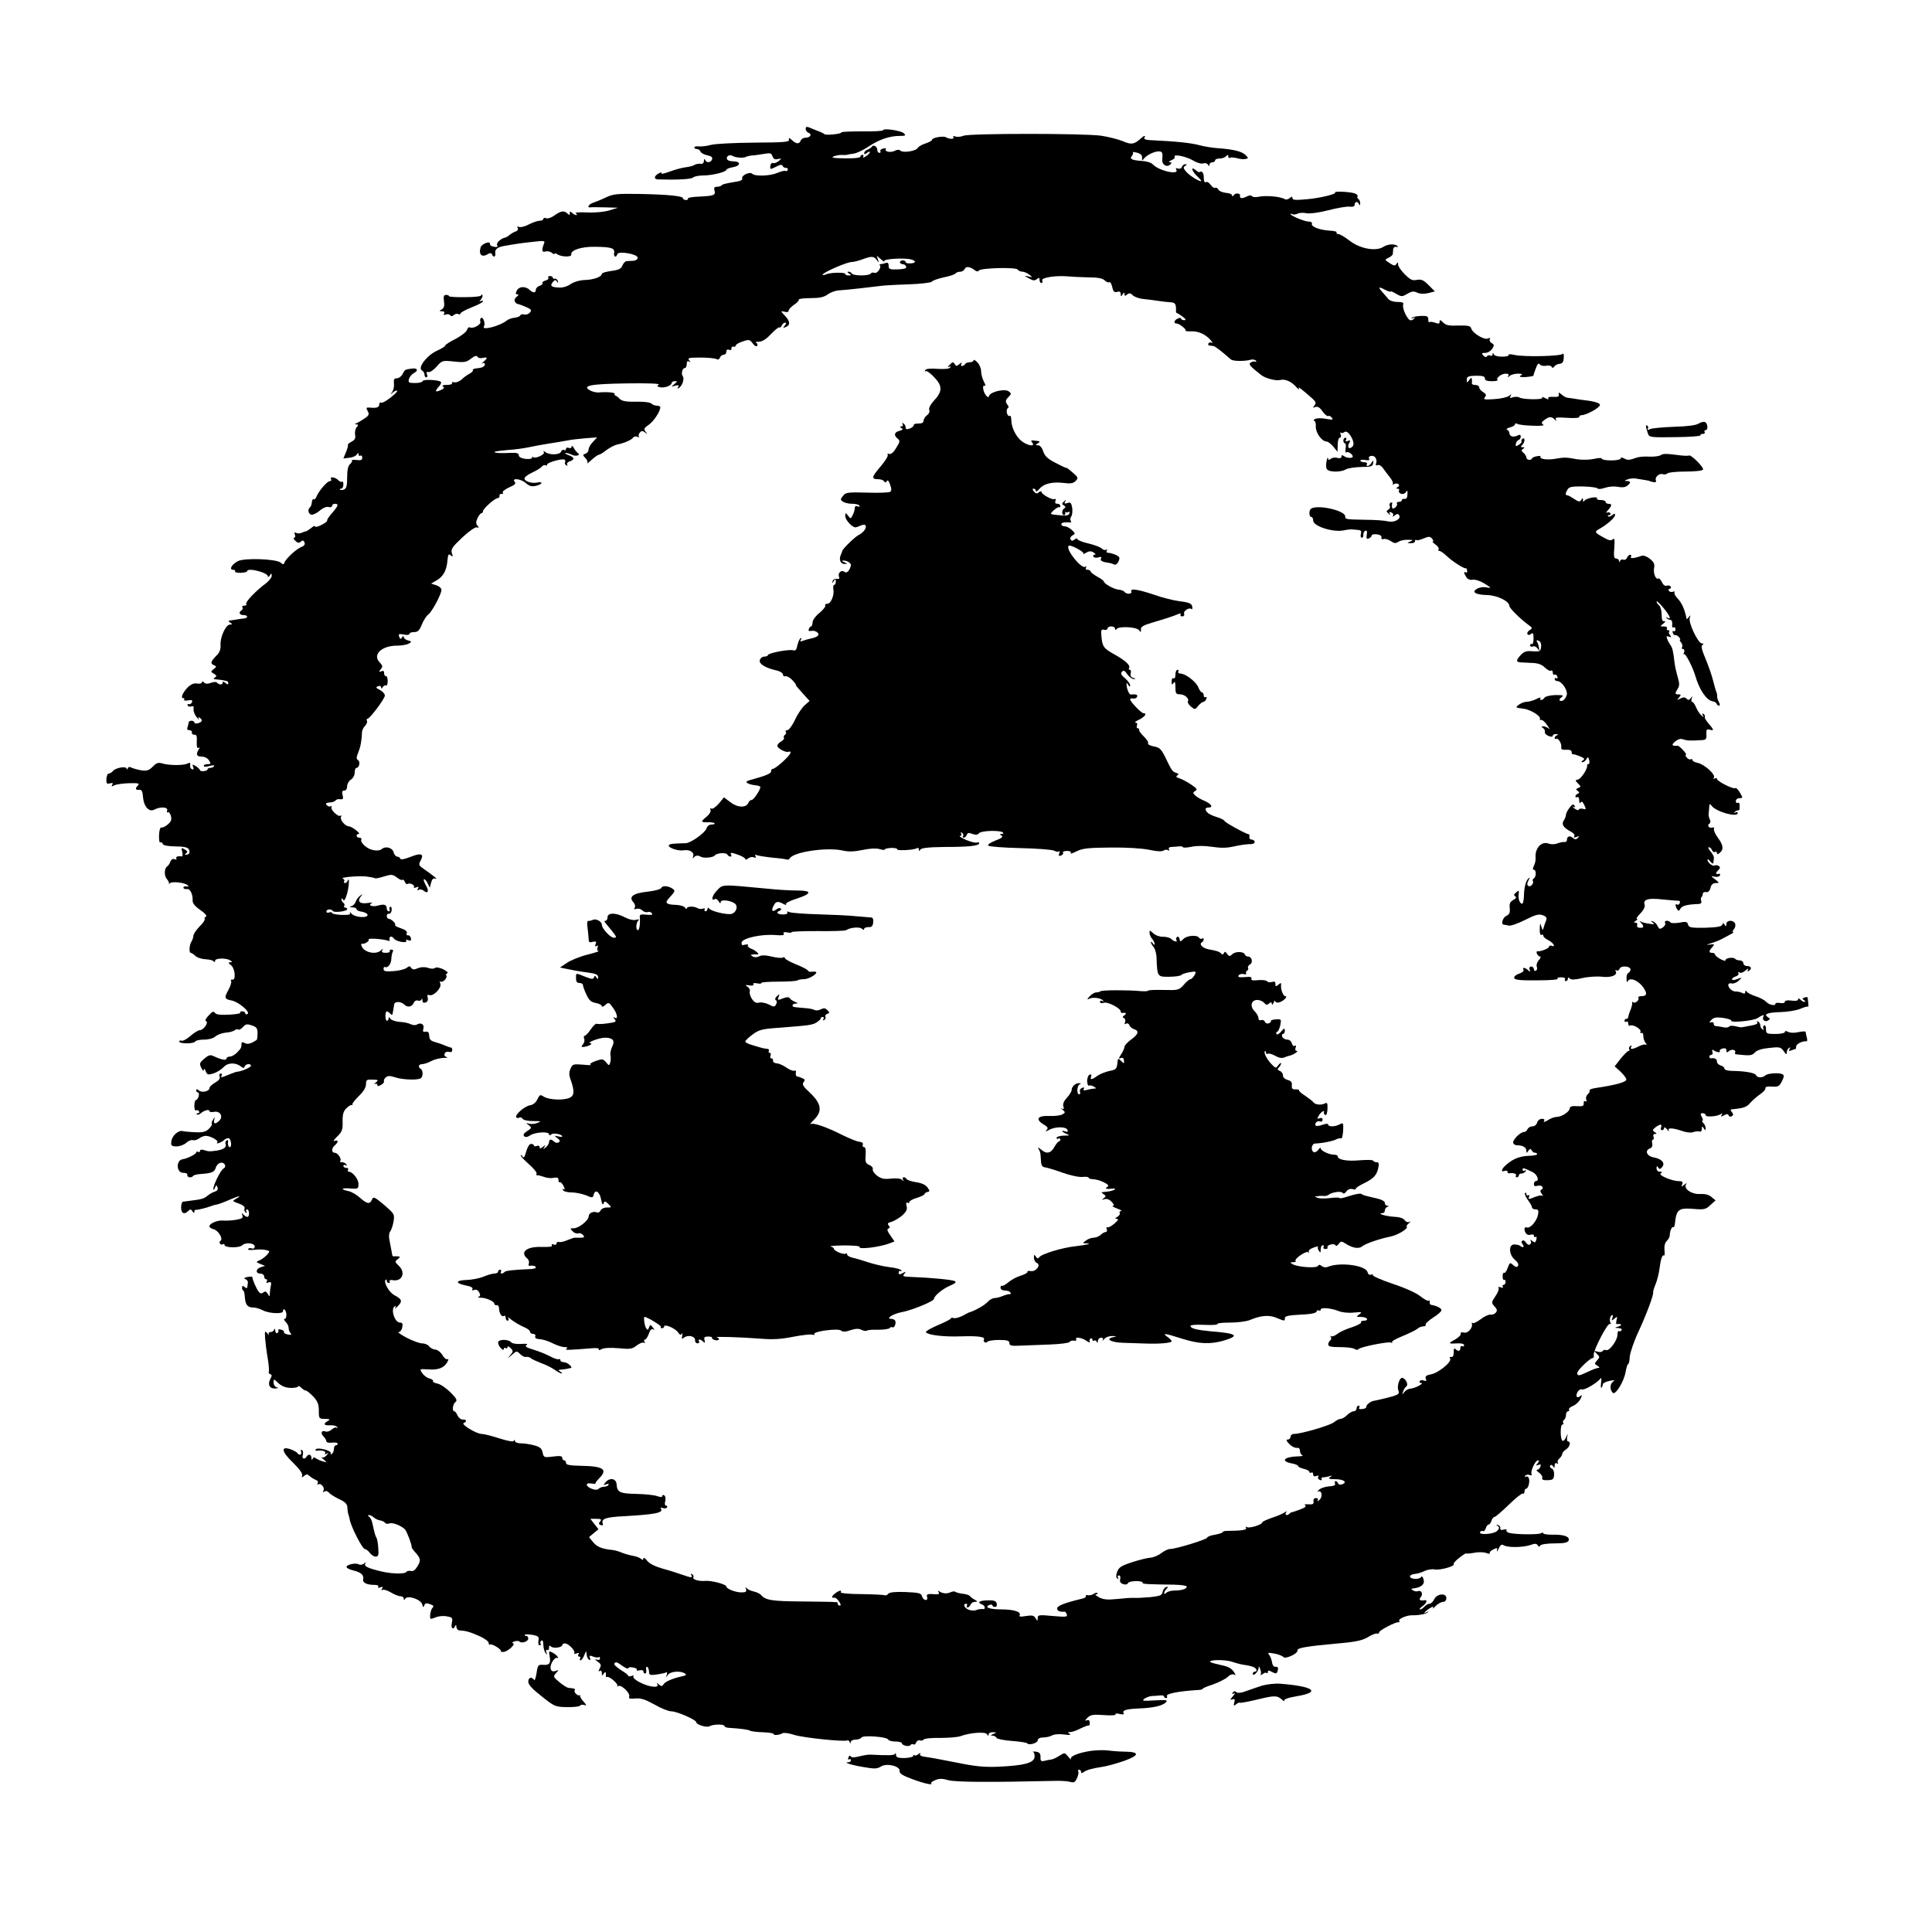 <?xml version="1.0" standalone="no"?>
<!DOCTYPE svg PUBLIC "-//W3C//DTD SVG 20010904//EN"
 "http://www.w3.org/TR/2001/REC-SVG-20010904/DTD/svg10.dtd">
<svg version="1.0" xmlns="http://www.w3.org/2000/svg"
 width="1024pt" height="1024pt" viewBox="0 0 1024 1024"
 preserveAspectRatio="xMidYMid meet">
<g transform="translate(0,1024) scale(0.1,-0.1)"
fill="#000000" stroke="none">
<path d="M4270 9557 c0 -8 7 -18 16 -21 20 -8 8 -26 -17 -26 -11 0 -22 -7 -25
-15 -8 -20 -23 -19 -46 2 -15 14 -19 14 -16 3 3 -13 -25 -15 -187 -16 -104 -1
-207 -6 -227 -12 -21 -6 -49 -9 -63 -8 -14 2 -25 -1 -25 -5 0 -5 6 -9 14 -9 8
0 16 -6 19 -14 3 -7 19 -16 36 -19 22 -5 29 -11 25 -22 -7 -18 -30 -20 -37 -2
-3 7 -6 4 -6 -6 -1 -12 -7 -17 -18 -15 -10 1 -24 -1 -32 -6 -7 -5 -30 -11 -50
-13 -20 -3 -57 -13 -83 -23 -27 -10 -45 -14 -42 -8 4 6 -3 5 -15 -1 -25 -14
-27 -31 -3 -32 102 -3 176 1 185 10 6 6 31 11 55 11 48 0 122 19 122 30 0 4
16 11 36 14 42 8 41 31 -1 31 -16 0 -30 5 -32 12 -5 15 14 26 29 17 15 -10 60
-13 73 -5 6 3 19 6 30 7 11 0 39 4 62 8 36 6 42 5 47 -12 5 -14 13 -19 29 -15
21 4 21 4 4 -11 -11 -8 -24 -13 -31 -10 -6 2 -12 -5 -13 -16 -2 -19 -1 -19 30
-4 21 12 32 13 35 5 2 -6 10 -11 18 -11 9 0 12 -5 9 -11 -4 -6 -9 -8 -12 -5
-3 3 -22 -2 -42 -10 -38 -17 -119 -20 -134 -5 -13 13 -59 -9 -53 -25 3 -7 -9
-14 -32 -17 -60 -10 -71 -13 -78 -20 -4 -4 -15 -7 -25 -7 -12 0 -16 -6 -12
-19 7 -26 -3 -29 -79 -33 -37 -1 -64 -6 -62 -10 3 -5 -2 -8 -10 -8 -9 0 -16 4
-16 9 0 12 -77 20 -230 23 -120 2 -140 0 -180 -19 -25 -12 -55 -24 -67 -28
-21 -6 -34 -27 -15 -24 4 1 39 1 77 0 l70 -2 -45 -14 c-26 -8 -74 -13 -118
-11 -42 2 -68 0 -60 -5 7 -5 8 -9 3 -9 -6 0 -16 5 -23 12 -9 9 -12 9 -12 -2 0
-11 -3 -11 -12 -2 -17 17 -35 15 -68 -9 -16 -12 -36 -19 -44 -16 -9 4 -16 2
-16 -3 0 -6 -9 -10 -20 -10 -11 0 -36 -9 -56 -19 -20 -11 -43 -17 -52 -14 -10
4 -13 2 -8 -5 4 -7 0 -15 -11 -19 -10 -3 -25 -12 -33 -19 -8 -7 -19 -13 -25
-14 -22 -5 -47 -29 -40 -40 5 -8 0 -11 -16 -8 -13 2 -23 8 -22 14 4 20 -45 2
-50 -18 -11 -40 8 -55 42 -33 10 5 16 4 19 -3 6 -20 21 -13 17 7 -3 19 12 31
45 37 57 10 93 16 153 22 59 7 67 6 61 -7 -14 -38 -13 -49 7 -44 10 3 26 0 34
-7 8 -7 15 -9 15 -5 0 4 6 3 13 -2 20 -15 78 -17 75 -2 -5 23 53 42 124 41 88
-1 108 -7 103 -32 -4 -22 11 -28 17 -7 4 18 108 1 108 -19 0 -8 -10 -15 -22
-16 -13 0 -29 -2 -37 -2 -8 -1 -17 -11 -22 -23 -6 -17 -19 -24 -59 -29 -27 -4
-50 -10 -50 -15 0 -16 -44 -32 -90 -33 -28 -1 -58 -10 -76 -22 -17 -12 -42
-20 -62 -18 -41 2 -48 9 -32 29 11 13 15 13 22 3 7 -10 8 -10 5 2 -2 8 -10 14
-16 13 -6 -2 -11 1 -11 5 0 5 -7 9 -15 9 -8 0 -12 -4 -9 -9 4 -5 -3 -12 -15
-15 -11 -3 -19 -9 -16 -13 3 -5 -4 -11 -15 -15 -11 -3 -20 -13 -20 -21 0 -17
-14 -18 -32 -1 -22 21 -56 20 -68 -2 -8 -16 -8 -21 2 -21 9 -1 7 -5 -4 -13
-10 -8 -13 -18 -9 -26 5 -7 10 -12 12 -11 2 0 21 -6 42 -15 33 -14 37 -18 26
-31 -7 -9 -21 -13 -30 -11 -10 3 -19 1 -21 -4 -2 -6 -15 -11 -30 -13 -15 -1
-33 -8 -41 -14 -36 -30 -137 -56 -122 -32 9 14 -4 52 -15 45 -5 -3 -7 -12 -4
-20 6 -15 -40 -40 -56 -30 -5 3 -11 -3 -15 -14 -3 -10 -30 -31 -60 -47 -30
-15 -55 -31 -55 -35 0 -5 -20 -17 -44 -28 -52 -23 -104 -90 -80 -104 8 -4 14
-15 14 -22 0 -8 4 -15 10 -15 5 0 7 7 3 16 -4 12 -2 15 8 12 7 -2 27 10 43 29
29 33 31 33 92 27 55 -6 66 -4 90 15 20 15 30 18 35 10 4 -7 16 -9 28 -6 26 6
27 -1 4 -20 -10 -8 -12 -12 -5 -8 14 7 17 -11 3 -19 -5 -4 -21 -7 -34 -8 -14
-1 -24 -6 -21 -10 3 -4 -5 -12 -18 -19 -12 -6 -31 -20 -42 -31 -12 -10 -29
-17 -38 -14 -10 2 -16 0 -12 -5 3 -5 -10 -9 -28 -9 -21 0 -28 -3 -20 -8 9 -6
6 -12 -13 -20 -29 -13 -32 -6 -8 20 9 10 13 21 10 24 -11 11 -97 15 -97 4 0
-5 -18 -10 -39 -10 -34 0 -38 2 -34 20 3 11 14 25 24 31 30 15 22 31 -12 25
-34 -5 -32 -4 -47 -31 -6 -11 -19 -20 -29 -20 -14 0 -17 -6 -15 -28 2 -16 -3
-36 -10 -45 -10 -14 -10 -15 2 -4 18 16 35 16 18 -1 -32 -31 -71 -56 -79 -51
-5 3 -9 -2 -9 -10 0 -16 -16 -20 -53 -16 -16 1 -17 -2 -8 -19 9 -16 7 -23 -17
-39 -15 -10 -34 -22 -42 -25 -11 -4 -12 -6 -1 -6 11 -1 11 -4 1 -16 -7 -8 -10
-26 -8 -39 4 -18 -1 -28 -19 -37 -12 -7 -21 -14 -19 -16 2 -3 -2 -20 -10 -39
l-14 -34 31 4 c17 1 35 9 40 17 7 11 9 11 9 1 0 -7 5 -10 10 -7 5 3 10 -1 10
-11 0 -12 -7 -15 -29 -12 -17 2 -28 1 -26 -3 3 -4 -2 -12 -10 -19 -10 -8 -15
-31 -15 -70 0 -44 -4 -59 -16 -64 -9 -4 -19 -4 -22 -1 -3 3 0 5 6 5 7 0 12 10
12 22 0 12 -3 19 -6 15 -4 -3 -13 0 -21 8 -16 17 -48 21 -38 5 3 -5 0 -10 -7
-10 -14 0 -60 -54 -71 -83 -4 -10 -10 -16 -15 -13 -4 2 -9 -5 -9 -16 -1 -12
-6 -24 -10 -27 -14 -10 -9 -36 8 -39 8 -1 28 8 43 21 17 15 36 23 47 20 11 -3
19 0 19 6 0 6 7 11 15 11 22 0 18 -11 -15 -49 -16 -18 -28 -36 -26 -40 2 -3
-11 -14 -30 -23 -19 -10 -34 -13 -34 -8 0 5 -9 2 -20 -8 -12 -9 -24 -17 -28
-18 -4 0 -15 -4 -24 -8 -9 -4 -23 -4 -29 0 -9 5 -10 2 -6 -9 3 -10 2 -17 -4
-17 -6 0 -3 -7 6 -16 12 -12 19 -13 29 -5 10 9 15 8 20 -4 4 -10 -2 -19 -17
-24 -27 -11 -82 -62 -89 -82 -4 -12 -7 -12 -20 -1 -25 20 -191 26 -227 8 -33
-17 -49 -46 -25 -46 8 0 13 -4 10 -8 -3 -5 11 -8 29 -8 19 1 35 4 35 9 0 20
110 -7 110 -28 0 -5 5 -3 10 5 8 13 10 13 10 -2 0 -9 -14 -27 -31 -40 -53 -39
-110 -99 -104 -109 4 -5 -1 -9 -10 -9 -9 0 -14 -4 -10 -9 3 -5 1 -12 -5 -16
-17 -10 -11 -25 10 -25 25 0 27 -15 3 -18 -10 -1 -29 -3 -43 -6 -14 -2 -29 -5
-35 -5 -5 -1 -3 -6 5 -11 13 -8 13 -10 -1 -10 -22 0 -53 -67 -50 -108 1 -25
-5 -41 -24 -59 -29 -30 -31 -41 -10 -49 14 -6 13 -8 -2 -20 -17 -13 -17 -15 1
-25 15 -9 16 -13 5 -20 -11 -6 -8 -9 9 -10 12 -1 27 -3 32 -4 6 -1 15 -3 20
-4 6 0 10 -6 10 -12 0 -8 -5 -8 -15 1 -10 9 -15 9 -15 1 0 -12 -21 -11 -31 2
-3 4 -17 3 -31 -2 -18 -7 -29 -6 -37 2 -7 7 -11 7 -11 0 0 -5 -11 -8 -24 -6
-17 4 -32 -3 -49 -18 -27 -27 -42 -59 -26 -59 6 0 8 -4 5 -9 -3 -4 6 -6 21 -3
19 4 24 1 21 -9 -3 -8 -11 -13 -17 -11 -7 1 -10 -2 -6 -7 3 -6 12 -8 20 -5 10
4 13 0 11 -13 -2 -11 5 -30 16 -44 11 -13 16 -18 12 -10 -5 9 -3 12 4 7 18
-11 14 -23 -8 -29 -11 -3 -20 -1 -20 4 0 5 -7 9 -15 9 -8 0 -15 -4 -15 -9 0
-5 -3 -16 -6 -25 -4 -11 -1 -16 10 -16 9 0 15 -6 13 -12 -1 -7 5 -13 13 -12
12 1 15 -8 13 -38 -1 -26 2 -36 9 -32 7 5 8 2 2 -7 -17 -27 -12 -39 14 -39 16
0 32 -8 40 -20 11 -18 10 -20 -8 -20 -11 0 -20 -4 -20 -9 0 -6 12 -6 30 -1 19
5 28 5 25 -1 -4 -5 -13 -9 -21 -9 -8 0 -14 -4 -14 -8 0 -4 -9 -8 -20 -9 -11
-1 -20 1 -20 5 0 4 -10 13 -21 21 -19 11 -21 11 -15 -4 4 -11 2 -15 -6 -12 -7
2 -12 12 -10 21 3 14 -1 15 -15 9 -22 -11 -98 -10 -134 1 -20 6 -31 2 -49 -17
-20 -20 -31 -24 -60 -20 -19 3 -43 10 -52 14 -11 6 -18 5 -21 -4 -3 -6 -6 -7
-6 -1 -1 15 -58 5 -72 -12 -6 -8 -17 -14 -23 -14 -6 0 -11 -13 -12 -29 -1 -24
2 -27 19 -23 14 4 18 2 12 -7 -6 -10 -3 -11 11 -3 11 5 46 10 79 11 47 1 57
-1 47 -11 -17 -17 -15 -26 6 -24 13 1 18 -8 20 -38 4 -51 32 -82 60 -67 32 17
75 14 68 -5 -3 -8 -2 -12 4 -9 5 3 12 -6 16 -20 5 -19 1 -30 -17 -45 -13 -11
-29 -18 -34 -16 -6 2 -11 -16 -12 -40 -1 -25 2 -42 7 -39 5 3 10 -1 12 -7 3
-9 26 -13 67 -14 42 0 66 -5 71 -14 10 -16 4 -30 -13 -30 -9 0 -9 2 0 8 9 6 7
11 -8 20 -18 11 -19 10 -13 -13 3 -14 2 -25 -2 -24 -21 3 -35 -2 -29 -11 3 -6
-1 -7 -9 -4 -10 4 -18 -1 -23 -12 -3 -11 -11 -22 -17 -26 -16 -11 -17 -50 -1
-68 8 -9 13 -20 10 -23 -3 -4 0 -3 6 2 13 11 79 3 94 -11 6 -6 4 -9 -7 -6 -9
1 -16 -1 -16 -7 1 -5 9 -9 18 -7 18 3 33 -27 31 -63 0 -13 14 -30 42 -49 23
-16 36 -31 29 -34 -6 -2 -10 -7 -7 -12 3 -5 -9 -23 -27 -40 -17 -18 -32 -39
-33 -49 0 -9 -5 -23 -10 -31 -12 -18 -14 -60 -4 -60 4 0 15 -7 24 -16 9 -9 33
-17 53 -18 20 -1 40 -5 44 -11 5 -6 8 -5 8 3 0 14 58 16 80 2 13 -9 13 -10 0
-10 -12 -1 -10 -4 4 -15 22 -17 28 -82 7 -77 -7 1 -10 -2 -6 -7 3 -6 -3 -27
-14 -47 -24 -43 -22 -49 18 -57 37 -8 99 -61 83 -71 -7 -4 -12 -2 -12 3 0 6
-7 11 -16 11 -8 0 -13 -3 -11 -8 3 -4 -25 -8 -61 -10 -46 -2 -68 1 -73 10 -7
10 -14 7 -33 -14 -15 -15 -21 -28 -14 -30 16 -6 -13 -48 -33 -48 -8 0 -31 -14
-49 -30 -19 -17 -40 -28 -47 -26 -7 3 -13 1 -13 -4 0 -13 77 -13 85 0 3 6 25
10 47 10 25 0 49 7 60 17 10 9 35 18 54 20 20 1 42 7 48 13 7 5 16 7 19 3 4
-3 15 3 24 13 15 17 23 18 48 9 25 -8 30 -15 30 -42 0 -17 -2 -33 -5 -35 -31
-20 -48 -25 -63 -16 -11 6 -17 5 -17 -2 0 -22 -2 -26 -22 -47 -12 -13 -30 -23
-40 -23 -10 0 -18 -5 -18 -11 0 -11 -29 -5 -67 13 -18 9 -27 7 -50 -13 -26
-22 -27 -26 -16 -49 7 -15 13 -19 13 -10 1 9 5 6 10 -7 8 -20 12 -21 42 -12
18 6 42 21 54 34 22 24 64 25 93 1 11 -8 15 -8 18 2 5 14 33 17 33 3 0 -8 -53
-31 -73 -31 -4 0 -23 -7 -43 -15 -43 -18 -47 -18 -39 -5 3 6 1 10 -5 10 -7 0
-9 -7 -6 -16 4 -10 -4 -21 -24 -32 -16 -9 -30 -22 -30 -29 0 -17 -39 -26 -55
-13 -11 9 -15 9 -15 1 0 -6 4 -11 9 -11 5 0 7 -9 4 -20 -3 -11 -9 -20 -14 -20
-5 0 -9 -14 -9 -31 0 -16 4 -28 9 -24 5 3 12 1 16 -5 3 -5 1 -10 -6 -10 -7 0
-9 -3 -6 -6 4 -4 14 -1 23 7 18 15 44 21 44 10 0 -5 11 -6 24 -4 34 7 52 -27
26 -49 -21 -19 -31 -14 -24 10 4 13 3 13 -6 -1 -7 -10 -10 -21 -7 -24 3 -2 -4
-14 -15 -25 -16 -16 -32 -21 -72 -19 -28 1 -58 4 -67 6 -23 7 -58 -25 -61 -55
-3 -22 1 -25 27 -26 17 0 40 8 52 19 12 11 28 17 35 14 8 -2 22 1 33 9 10 8
26 14 36 14 24 0 70 -26 61 -34 -13 -13 22 -2 36 12 8 7 19 11 25 9 12 -4 17
-47 5 -47 -8 0 -12 16 -9 33 1 5 -3 6 -8 2 -6 -3 -8 -12 -5 -19 6 -16 -10 -28
-46 -34 -41 -6 -44 -5 -67 2 -15 5 -23 3 -23 -4 0 -6 -4 -8 -10 -5 -5 3 -10 2
-10 -3 0 -9 -49 -33 -72 -36 -37 -5 -33 -74 4 -72 14 0 22 -4 21 -11 -3 -14
23 -18 31 -5 2 4 22 9 43 10 55 4 70 10 76 32 3 11 13 23 22 26 22 9 40 -18
20 -29 -16 -9 -55 -88 -54 -109 0 -7 4 -4 8 6 7 17 8 17 14 3 4 -11 -1 -18
-15 -23 -11 -3 -28 -13 -39 -22 -17 -15 -32 -19 -91 -26 -16 -2 -32 -4 -38 -5
-5 0 -10 -14 -10 -31 0 -32 17 -39 38 -18 10 10 15 10 22 -2 7 -10 10 -11 10
-3 0 7 3 12 7 11 9 -2 60 11 83 20 8 3 20 7 25 7 13 2 42 13 83 31 40 17 55
18 24 1 -22 -13 -22 -13 14 -26 23 -8 34 -18 30 -27 -3 -7 0 -16 6 -20 7 -4 8
-3 4 4 -4 7 -2 12 3 12 6 0 11 -9 11 -20 0 -23 -10 -26 -29 -8 -10 11 -11 10
-6 -4 5 -13 -2 -17 -34 -23 -22 -4 -53 -5 -68 -4 -30 3 -73 -15 -73 -31 0 -5
10 -12 22 -15 25 -6 52 -51 37 -61 -5 -3 -7 -10 -3 -15 3 -5 10 -7 15 -4 5 4
9 2 9 -3 0 -16 79 -17 94 -2 17 17 66 12 66 -6 0 -10 -6 -14 -15 -11 -8 4 -17
2 -20 -3 -3 -5 12 -6 32 -4 21 3 49 2 62 -1 23 -6 23 -6 5 -27 -11 -11 -28
-24 -39 -28 -19 -8 -19 -9 5 -19 l25 -10 -22 -7 c-28 -8 -30 -34 -3 -34 11 0
20 -7 20 -15 0 -8 5 -15 11 -15 5 0 7 -5 3 -12 -5 -8 -2 -9 9 -5 13 5 16 1 13
-16 -3 -12 -5 -31 -6 -42 -1 -19 -1 -19 -11 -2 -8 13 -14 15 -23 7 -10 -7 -16
-7 -24 3 -12 14 -36 69 -34 78 1 3 -11 4 -26 1 -18 -4 -22 -7 -12 -11 9 -3 15
-12 14 -18 -1 -7 -2 -18 -3 -24 -1 -8 -5 -8 -14 0 -10 8 -14 7 -14 -4 0 -8 3
-15 7 -15 3 0 7 -17 8 -37 3 -40 15 -53 47 -53 11 0 33 -7 49 -15 32 -17 106
-20 106 -5 0 22 16 8 18 -15 1 -14 -3 -25 -9 -25 -6 0 -3 -7 5 -16 9 -8 16
-23 16 -33 0 -9 5 -22 11 -28 7 -7 3 -9 -15 -6 -14 3 -24 9 -21 13 3 4 -4 10
-15 13 -11 3 -18 1 -15 -3 3 -5 1 -11 -5 -15 -5 -3 -10 2 -11 12 0 10 -3 13
-6 6 -2 -7 -11 -13 -19 -13 -9 0 -13 -5 -9 -12 4 -7 0 -5 -8 5 -13 16 -14 14
-12 -25 2 -24 8 -72 14 -107 6 -35 8 -67 6 -72 -3 -4 1 -9 7 -12 10 -3 10 -9
2 -23 -17 -31 -6 -54 24 -53 17 1 21 3 9 6 -9 2 -17 14 -17 25 0 21 1 21 26
-3 18 -16 38 -24 65 -25 21 0 39 3 39 8 0 5 7 2 16 -6 8 -9 20 -16 25 -16 6 0
23 -15 40 -32 23 -25 29 -42 29 -75 0 -42 1 -43 33 -43 26 -1 29 -2 15 -11
-27 -15 -22 -25 12 -23 17 1 33 -3 37 -9 3 -7 2 -9 -2 -4 -5 4 -16 0 -26 -9
-10 -9 -25 -14 -33 -11 -22 9 -29 -9 -11 -26 8 -9 15 -20 15 -26 0 -6 13 -9
30 -7 17 2 30 -1 30 -5 0 -5 -4 -9 -10 -9 -5 0 -10 -9 -10 -19 0 -11 -5 -23
-12 -27 -6 -4 -8 -3 -5 3 4 6 -10 15 -33 21 -24 6 -42 6 -46 1 -3 -5 -2 -9 3
-8 27 5 53 -2 47 -13 -5 -7 -3 -8 7 -3 12 8 12 6 0 -8 -7 -9 -18 -14 -25 -11
-6 3 -2 -2 9 -11 20 -17 20 -17 -5 -10 -14 4 -30 12 -37 17 -7 6 -13 4 -16 -4
-4 -8 -6 -7 -6 5 -1 19 -16 23 -26 7 -11 -18 -27 -11 -20 9 3 11 1 22 -4 26
-7 3 -8 0 -5 -9 6 -17 -11 -22 -20 -7 -3 5 -20 14 -36 20 -54 18 -48 -12 13
-71 34 -33 52 -59 49 -68 -4 -12 -3 -13 10 -2 13 10 18 10 29 -1 8 -7 22 -16
32 -20 11 -4 15 -12 11 -18 -4 -7 -3 -9 3 -6 14 9 37 -19 27 -34 -5 -8 -3 -9
6 -4 8 5 17 2 24 -6 6 -8 30 -23 53 -34 31 -14 43 -26 44 -42 1 -22 3 -34 9
-50 1 -5 3 -12 4 -18 8 -40 67 -155 80 -155 6 0 18 -9 26 -20 8 -11 22 -20 31
-20 14 0 17 8 14 44 -1 24 -6 49 -9 55 -7 10 -10 23 -23 81 -3 14 -11 28 -17
32 -8 6 -8 8 1 8 6 0 18 -6 25 -13 7 -6 22 -14 33 -15 11 -2 23 -8 26 -13 3
-5 13 -7 23 -3 17 6 59 -10 82 -31 10 -10 38 -84 36 -95 0 -3 7 -14 17 -25 31
-34 33 -44 14 -76 -12 -20 -24 -29 -35 -25 -10 2 -21 0 -24 -5 -7 -12 -74 -11
-131 2 -75 18 -95 28 -87 42 6 9 5 9 -7 0 -8 -7 -20 -8 -28 -4 -16 10 -67 -2
-64 -15 1 -5 17 -13 35 -17 43 -11 57 -24 53 -47 -4 -19 19 -30 63 -30 13 0
20 -4 17 -10 -4 -6 1 -7 11 -3 13 5 15 3 9 -7 -5 -8 -4 -11 3 -6 6 3 26 -3 44
-14 18 -11 41 -20 51 -20 9 0 17 -6 17 -12 0 -10 2 -10 8 -1 13 20 83 -4 90
-30 4 -17 7 -18 11 -5 5 12 12 13 30 6 19 -6 22 -11 13 -20 -11 -11 -17 -58
-8 -58 3 0 16 4 30 10 14 5 40 7 56 3 28 -5 30 -8 25 -34 -7 -29 8 -41 18 -16
3 7 6 5 6 -5 1 -10 7 -18 14 -19 37 -2 57 -8 105 -29 28 -12 52 -29 52 -37 0
-8 4 -12 8 -9 10 6 64 -28 57 -36 -3 -2 4 -4 15 -3 23 2 68 45 48 46 -7 0 -4
4 7 9 11 4 24 4 28 0 13 -12 47 0 47 16 0 8 -5 14 -12 14 -6 0 -9 3 -6 6 3 3
22 2 41 -1 31 -6 35 -10 31 -31 -2 -13 0 -24 6 -24 6 0 9 4 5 9 -3 5 -1 12 5
16 6 4 10 -5 10 -22 0 -15 5 -35 11 -43 9 -13 10 -12 5 3 -3 11 -2 16 4 12 6
-3 10 2 10 11 0 13 3 15 11 7 11 -11 59 -5 59 8 0 5 7 9 15 9 18 0 56 -40 49
-51 -3 -5 3 -6 12 -2 12 4 15 3 10 -5 -4 -7 -2 -12 4 -12 6 0 8 -5 5 -10 -3
-5 -2 -10 2 -10 5 0 14 12 20 28 10 24 11 25 12 5 1 -12 6 -25 13 -29 8 -5 9
-2 5 9 -5 13 -2 15 17 7 13 -5 27 -6 30 -3 3 4 6 1 6 -6 0 -8 -7 -11 -17 -7
-12 4 -10 0 4 -10 19 -13 21 -20 12 -36 -8 -15 -8 -19 0 -14 6 4 11 0 11 -11
0 -15 2 -16 10 -3 9 13 14 7 11 -13 0 -4 2 -6 7 -5 12 5 62 -39 54 -47 -4 -5
-2 -5 5 -1 16 9 65 -38 58 -56 -4 -10 3 -13 32 -10 30 3 53 -5 102 -32 34 -20
75 -36 89 -36 30 0 132 -45 132 -57 0 -14 57 -31 71 -22 17 11 79 12 79 1 0
-4 8 -8 18 -9 74 -5 109 -10 118 -16 6 -3 37 -7 68 -8 31 -1 56 -5 56 -9 0 -9
32 -6 48 4 7 4 35 0 62 -9 46 -15 267 -38 282 -29 3 2 9 -2 11 -8 4 -10 6 -10
6 0 1 6 12 12 25 12 14 0 28 5 32 11 8 14 137 4 142 -11 2 -5 19 -10 38 -10
19 0 34 -4 34 -9 0 -12 39 -21 46 -10 3 5 10 7 15 4 5 -4 12 1 15 10 4 9 13
14 20 11 7 -3 16 -1 19 4 3 6 43 10 88 9 45 0 93 4 107 9 50 19 132 25 141 11
6 -10 9 -11 9 -1 0 6 10 12 23 11 21 0 21 -1 2 -9 -16 -7 -17 -9 -3 -9 9 -1
18 -6 20 -12 2 -5 38 -13 81 -16 43 -3 80 -9 82 -13 8 -12 55 2 55 16 0 8 11
15 25 15 29 2 33 3 58 14 10 4 37 5 59 2 28 -4 37 -2 27 4 -11 7 -11 9 4 9 10
0 35 9 56 20 21 10 40 17 43 15 2 -2 4 4 4 14 0 13 -5 17 -16 13 -11 -4 -10 0
4 14 16 16 30 18 87 14 38 -3 65 -1 62 4 -4 5 6 6 21 2 17 -4 25 -3 22 3 -10
16 12 23 78 26 79 3 126 14 145 32 12 13 5 14 -59 11 -62 -4 -70 -3 -54 9 10
7 27 13 38 14 12 0 31 2 44 3 12 2 22 -1 22 -6 0 -4 5 -8 11 -8 5 0 7 4 4 10
-8 13 62 27 167 33 14 1 25 4 22 6 -2 2 22 13 54 23 31 11 67 29 79 40 13 13
26 17 35 12 9 -5 8 0 -3 16 -12 18 -31 28 -67 35 -28 6 -53 13 -57 16 -12 13
78 14 114 2 20 -7 50 -15 66 -17 17 -2 38 -7 48 -11 18 -8 24 -25 7 -25 -5 0
-10 -5 -10 -11 0 -18 30 11 31 30 0 12 2 11 8 -4 5 -11 6 -24 3 -30 -3 -5 1
-4 10 2 8 7 18 10 21 6 4 -3 7 -1 7 6 0 8 5 9 19 1 26 -13 28 -13 34 9 3 12
-1 18 -12 17 -10 -1 -17 8 -19 24 -2 14 -9 31 -15 39 -10 12 -6 13 28 7 22 -4
43 -13 47 -18 8 -14 79 18 75 35 -2 13 43 21 218 37 92 8 127 16 155 33 19 12
41 21 48 19 6 -2 12 1 12 7 0 10 90 57 103 53 5 -1 6 2 3 7 -7 10 40 31 69 30
33 -1 75 7 83 16 4 4 1 5 -5 1 -24 -14 -13 2 13 19 18 11 24 13 19 4 -4 -8 2
-4 14 9 12 12 30 22 39 22 11 0 18 8 18 20 0 29 -51 24 -65 -7 -6 -13 -17 -23
-25 -23 -7 0 -19 -7 -26 -15 -7 -8 -17 -15 -23 -15 -6 0 -1 7 11 16 21 14 30
35 15 33 -27 -4 -35 1 -23 16 14 16 4 39 -14 32 -7 -3 -19 -1 -27 4 -10 6 -11
9 -1 10 45 5 65 22 57 49 -4 14 -10 18 -14 11 -9 -14 -58 -11 -58 4 0 6 12 12
25 13 14 1 37 8 53 16 15 7 39 11 54 8 29 -5 107 17 100 28 -3 4 11 20 30 34
19 15 35 25 35 23 0 -2 19 -1 42 3 23 5 53 4 66 -1 13 -5 21 -5 18 0 -3 4 6
13 19 19 21 10 23 9 19 -6 -2 -9 2 -5 9 10 9 20 16 25 27 18 21 -13 100 -12
140 1 25 9 34 9 40 -1 5 -9 9 -9 14 -1 4 6 36 11 76 11 52 0 69 4 74 15 8 21
-26 33 -87 31 -26 0 -47 3 -47 7 0 5 -5 5 -12 1 -13 -9 -142 -7 -170 2 -10 3
-16 9 -13 14 3 4 -4 6 -15 3 -14 -4 -20 -1 -18 7 2 7 -4 15 -12 17 -12 4 -12
3 -2 -5 11 -7 10 -12 -3 -26 -18 -18 -101 -23 -90 -6 4 6 10 8 15 5 5 -3 11 4
15 15 3 11 10 20 15 20 5 0 12 9 15 20 3 11 11 20 16 20 5 0 39 29 76 65 36
35 70 62 74 59 5 -3 9 2 9 10 0 9 4 16 9 16 11 0 21 38 14 56 -3 8 -10 11 -16
7 -6 -3 -7 -1 -3 5 4 6 14 8 23 5 9 -4 14 -2 11 3 -9 13 19 74 33 74 8 0 8 -4
-1 -15 -11 -13 -10 -14 4 -9 12 5 15 2 10 -10 -3 -9 -11 -16 -17 -16 -6 0 -2
-7 10 -15 12 -9 20 -21 17 -28 -3 -9 6 -13 28 -12 28 1 33 4 35 28 1 17 -4 30
-13 34 -7 3 -11 10 -8 15 4 6 10 5 15 -3 7 -11 9 -10 9 4 0 11 4 15 12 11 6
-4 8 -3 5 3 -4 6 0 16 8 23 8 7 15 18 15 24 0 6 9 17 20 24 20 12 28 42 11 42
-5 0 -7 10 -5 23 5 22 5 22 -6 -1 -5 -13 -14 -21 -19 -18 -12 8 -12 86 0 86 6
0 8 4 4 9 -3 5 -1 12 5 16 5 3 10 15 10 26 0 10 5 19 11 19 5 0 8 4 5 9 -3 5
7 14 22 20 15 6 32 23 39 37 10 21 9 23 -1 15 -18 -15 -27 -2 -15 21 6 11 17
17 24 14 14 -5 82 36 98 58 4 6 6 -4 3 -22 -2 -19 -2 -31 2 -27 4 4 7 12 7 18
0 6 16 14 35 18 28 6 32 5 19 -4 -17 -13 -17 -43 -1 -59 14 -14 60 61 68 111
4 23 10 41 13 41 4 0 8 18 9 40 2 21 22 81 46 132 43 93 82 197 78 210 -1 4 5
23 13 42 8 20 17 55 20 78 7 55 15 79 24 74 4 -3 5 10 3 28 -2 21 2 39 12 49
9 8 16 22 16 30 0 22 11 48 19 43 3 -2 7 6 8 17 8 77 19 86 97 80 58 -5 67 -3
91 20 l28 25 -22 18 c-14 12 -33 17 -59 16 -43 -4 -90 27 -76 50 6 10 3 9 -9
-1 -15 -12 -17 -12 -11 3 5 12 0 16 -17 16 -38 0 -112 32 -97 41 10 7 9 9 -4
9 -11 0 -18 7 -18 18 0 13 2 14 9 4 6 -10 10 -10 21 3 17 21 -2 43 -46 51 -37
7 -48 37 -18 48 10 4 14 14 11 26 -3 11 -1 20 4 20 4 0 6 7 3 15 -4 9 0 15 7
15 11 0 11 3 -1 10 -13 9 -12 12 4 25 25 19 37 19 30 0 -4 -8 -1 -15 5 -15 6
0 11 5 11 12 0 6 7 3 16 -8 8 -10 13 -13 9 -6 -8 16 19 15 70 -2 22 -8 48 -11
60 -6 11 4 26 5 33 3 7 -3 12 3 12 14 0 15 2 16 10 3 9 -13 10 -13 10 1 0 8
-5 20 -12 27 -7 7 -9 12 -5 12 4 0 3 9 -3 20 -9 16 -8 20 5 20 8 0 15 -5 15
-10 0 -12 59 -8 80 5 9 6 11 4 5 -4 -6 -10 -3 -11 13 -2 15 8 21 8 24 -1 2 -6
10 -8 17 -4 9 6 9 11 0 22 -9 11 -8 14 2 15 58 5 76 11 94 32 11 13 35 34 52
46 18 12 32 27 30 34 -1 7 11 10 35 8 32 -2 39 1 52 28 12 23 13 32 4 37 -16
10 -80 6 -92 -6 -13 -13 -43 -13 -48 1 -4 12 -55 22 -120 23 -29 0 -48 5 -48
12 0 7 -9 14 -20 17 -11 3 -20 12 -20 21 0 14 -12 20 -32 17 -5 0 -8 3 -8 9 0
5 5 10 11 10 6 0 8 7 5 16 -4 10 -2 13 7 7 17 -11 38 -13 32 -3 -3 4 4 10 15
13 14 3 20 0 20 -10 0 -12 3 -13 15 -3 14 12 39 5 31 -9 -3 -4 0 -8 7 -9 72
-8 83 -7 98 10 11 12 37 20 76 24 55 6 61 5 77 -17 12 -18 16 -20 16 -7 0 9 5
20 12 24 7 5 8 3 3 -6 -6 -10 -4 -12 9 -7 10 4 20 7 22 7 2 0 4 6 4 14 0 13
34 30 54 27 5 -1 6 8 2 21 -3 13 -6 26 -6 29 0 4 -17 3 -37 -1 -22 -5 -44 -5
-55 1 -12 6 -18 6 -18 -1 0 -5 -22 -10 -50 -10 -47 0 -50 2 -50 26 0 14 -4 23
-10 19 -6 -4 -7 -11 -4 -17 4 -7 2 -8 -4 -4 -7 4 -12 13 -12 21 0 8 -5 17 -12
21 -7 4 -8 3 -4 -4 4 -7 -7 -13 -31 -17 -21 -4 -42 -8 -48 -9 -5 -2 -22 1 -37
5 -16 4 -30 3 -34 -2 -3 -5 -17 -7 -32 -3 -15 3 -32 6 -39 6 -7 1 -11 6 -10
12 1 6 -5 10 -13 8 -13 -3 -12 -1 1 13 13 13 26 15 63 10 25 -4 44 -10 42 -14
-9 -13 116 -2 139 13 26 17 39 21 31 8 -9 -15 9 -31 24 -21 13 8 13 10 0 18
-25 16 -2 25 68 27 37 1 83 9 103 17 20 9 39 14 41 12 4 -4 4 5 -1 47 -1 4 -8
5 -17 1 -13 -5 -13 -7 -2 -14 7 -5 8 -9 3 -9 -6 0 -16 5 -23 12 -8 8 -12 8
-12 1 0 -7 -14 -9 -35 -6 -22 3 -35 0 -35 -6 0 -7 -11 -9 -25 -7 -14 3 -25 1
-25 -4 0 -13 -34 -6 -50 11 -8 9 -33 22 -55 29 -22 7 -43 18 -47 24 -5 8 -8 7
-8 -2 0 -9 -6 -10 -17 -4 -10 4 -25 8 -33 7 -18 -1 -40 19 -40 35 0 7 8 10 18
8 9 -3 26 4 37 14 20 19 20 19 -8 9 -15 -6 -27 -7 -27 -1 0 5 9 12 20 15 11 4
17 11 14 17 -5 7 -2 8 5 4 7 -5 21 0 33 11 12 10 18 12 13 4 -5 -10 -4 -12 3
-7 19 11 14 26 -8 26 -11 0 -20 7 -20 15 0 8 -9 15 -19 15 -11 0 -22 4 -25 9
-3 4 -17 6 -31 4 -13 -3 -22 -9 -20 -13 3 -5 -8 -2 -25 6 -16 9 -30 20 -30 25
0 5 -7 9 -15 9 -19 0 -19 9 0 30 14 16 13 17 -12 14 -22 -3 -21 -1 7 7 19 6
44 16 55 22 11 6 31 16 45 24 14 7 21 13 16 13 -5 0 -3 7 4 15 7 8 10 22 6 30
-8 21 -46 19 -46 -2 0 -14 -2 -15 -9 -4 -7 11 -9 11 -13 0 -3 -10 -29 -14 -90
-16 -76 -1 -87 1 -91 17 -4 15 -11 17 -46 10 -23 -4 -44 -3 -47 1 -3 5 -12 9
-20 9 -8 0 -12 -5 -9 -11 4 -6 -1 -16 -11 -24 -16 -11 -20 -10 -29 8 -5 11
-17 22 -25 24 -13 4 -13 3 0 -7 12 -8 8 -10 -17 -6 -17 2 -38 7 -45 11 -10 6
-11 5 0 -6 17 -19 15 -28 -7 -26 -11 0 -17 6 -14 14 3 7 -1 13 -8 13 -11 0
-11 3 1 10 8 5 11 10 6 10 -6 0 3 13 18 29 17 17 26 36 23 45 -11 29 18 38 95
29 40 -4 78 -7 85 -7 6 1 9 -5 6 -12 -3 -8 -9 -11 -14 -8 -11 7 -11 -7 0 -25
7 -11 10 -10 18 4 9 15 37 22 97 24 11 1 16 6 13 15 -3 8 -3 17 1 21 4 4 7 12
7 18 0 7 8 11 17 9 12 -2 20 6 24 23 4 17 13 25 28 25 20 0 20 1 -4 20 -23 17
-23 19 -4 14 12 -3 25 -1 29 5 3 6 3 11 -2 10 -20 -4 -23 2 -8 17 13 13 14 19
4 25 -7 4 -17 5 -21 2 -11 -6 -38 16 -38 30 0 6 7 2 15 -9 9 -11 15 -14 16 -6
1 6 2 18 3 25 1 6 -7 22 -18 35 -11 12 -15 22 -9 22 6 0 14 -7 17 -16 3 -8 10
-12 16 -9 5 3 10 1 10 -6 0 -8 4 -8 15 1 22 18 19 41 -10 80 -14 19 -23 40
-21 47 3 7 -1 10 -8 7 -17 -6 -31 12 -16 21 6 4 7 13 2 23 -5 9 -7 23 -6 30 1
6 2 22 3 34 1 19 3 20 14 6 25 -31 137 -62 137 -37 0 5 -6 7 -12 3 -8 -4 -10
-3 -5 2 5 5 13 9 18 9 5 0 9 3 9 8 0 4 0 14 0 23 0 8 -4 12 -10 9 -5 -3 -10 1
-10 9 0 9 9 16 20 16 18 0 18 1 2 29 -9 16 -20 27 -25 24 -11 -7 -97 37 -97
49 0 5 -5 6 -12 2 -7 -4 -8 -3 -4 5 10 16 -50 70 -86 78 -16 3 -28 10 -28 15
0 5 -4 7 -9 4 -5 -3 -14 1 -21 9 -7 8 -9 15 -4 15 4 0 -3 11 -16 25 -12 13
-25 24 -29 23 -30 -3 -34 4 -13 22 16 13 29 17 45 11 20 -7 40 -7 103 -3 16 2
20 8 18 31 -1 24 1 28 17 24 25 -7 24 -2 -5 32 -14 16 -23 32 -20 36 2 4 -1
11 -7 15 -8 5 -9 3 -4 -7 7 -12 6 -12 -7 -1 -9 7 -21 26 -28 42 -7 17 -16 30
-21 30 -5 0 -6 8 -3 18 5 14 4 15 -5 2 -8 -11 -13 -12 -22 -3 -9 9 -17 9 -33
1 -19 -10 -20 -10 -7 5 12 15 11 17 -3 17 -19 0 -20 4 -4 30 10 15 10 28 0 62
-7 24 -15 59 -17 78 -7 60 -11 78 -22 92 -5 7 -13 21 -17 32 -5 14 -3 17 10
12 13 -5 14 -4 6 7 -7 8 -9 17 -5 20 3 4 1 7 -6 7 -7 0 -9 5 -6 10 3 6 -4 10
-16 10 -22 0 -22 0 -3 15 11 9 13 14 5 13 -10 -2 -14 7 -14 34 0 21 -6 43 -13
49 -8 6 -14 16 -14 21 0 6 16 -9 35 -32 35 -42 46 -67 23 -54 -8 4 -10 3 -5
-2 5 -5 14 -9 20 -9 7 0 11 -11 10 -23 -2 -13 1 -21 7 -17 6 3 10 -1 10 -10 0
-9 -4 -13 -10 -10 -6 3 -7 -1 -4 -9 3 -9 9 -14 13 -12 3 2 12 -2 19 -10 7 -8
10 -14 6 -14 -3 0 -1 -7 6 -15 6 -8 9 -19 5 -25 -3 -5 -1 -10 5 -10 7 0 9 -7
6 -17 -4 -10 -4 -14 0 -10 7 6 45 -67 59 -114 22 -76 60 -131 93 -136 9 -1 18
-7 20 -12 2 -6 8 -11 13 -11 6 0 5 8 -1 20 -6 10 -9 23 -9 27 1 4 0 15 -3 23
-4 8 -12 38 -19 65 -7 28 -25 79 -40 115 -20 47 -24 67 -16 72 8 5 7 8 -3 8
-20 0 -73 111 -64 136 5 15 4 16 -5 4 -6 -8 -11 -13 -12 -10 -9 49 -26 87 -49
110 -11 11 -18 25 -15 30 3 5 0 7 -8 4 -8 -3 -18 -1 -22 5 -3 6 -1 11 5 11 6
0 8 5 5 11 -4 6 -13 8 -21 5 -9 -3 -19 4 -26 19 -6 13 -15 22 -19 19 -13 -8
-28 29 -22 57 4 20 -2 31 -23 48 -15 12 -34 19 -42 16 -38 -14 -65 -17 -58 -6
4 6 2 11 -4 11 -6 0 -13 -7 -17 -16 -3 -8 -11 -13 -19 -10 -7 3 -15 0 -18 -7
-3 -9 -5 -9 -5 1 -1 6 -7 12 -15 12 -12 0 -14 12 -10 57 3 43 1 54 -8 45 -8
-8 -19 -7 -42 6 -57 31 -58 33 -26 51 39 22 80 58 80 72 0 8 -5 8 -15 -1 -9
-7 -18 -10 -22 -6 -3 3 -1 6 6 6 7 0 9 5 6 10 -4 6 -12 7 -18 3 -7 -3 -4 3 6
14 21 24 22 33 2 33 -8 0 -15 5 -15 10 0 6 -12 10 -26 10 -14 0 -23 4 -20 9 4
5 -8 7 -26 4 -18 -3 -36 -10 -40 -16 -5 -8 -8 -7 -8 3 0 13 -2 13 -9 1 -8 -12
-14 -11 -38 5 -15 10 -31 19 -35 19 -12 0 -13 9 -1 29 9 16 21 19 84 18 41 -1
75 -6 77 -11 1 -4 19 -3 39 4 21 7 49 9 68 5 20 -4 38 -3 48 5 22 16 21 25 0
26 -15 0 -15 2 2 8 11 5 31 7 45 5 36 -5 75 -12 75 -14 0 -1 8 -3 18 -5 12 -2
17 1 13 10 -6 17 19 39 38 32 7 -3 18 -1 23 4 6 6 49 10 96 10 48 0 89 4 93
10 7 11 -64 82 -75 75 -4 -3 -36 -1 -71 4 -42 6 -68 6 -76 -1 -7 -6 -35 -10
-61 -9 -26 2 -57 -1 -68 -5 -40 -14 -47 -15 -66 -5 -13 7 -19 7 -19 0 0 -5
-22 -10 -50 -10 -27 0 -50 4 -50 9 0 5 -18 5 -42 -1 -24 -5 -63 -6 -88 -2 -60
11 -69 11 -115 3 -43 -8 -88 -2 -80 11 2 4 -7 5 -20 2 -14 -2 -25 -8 -25 -11
0 -4 -7 -8 -15 -8 -8 0 -15 6 -15 12 0 7 -7 18 -15 25 -13 11 -13 15 -3 21 10
7 10 9 -2 9 -11 0 -11 3 -2 12 15 15 16 42 2 33 -6 -4 -8 -10 -6 -14 3 -4 -4
-12 -14 -18 -15 -10 -18 -9 -16 4 2 10 8 19 14 21 7 2 12 10 12 18 0 11 -5 12
-17 6 -22 -11 -43 -5 -43 13 0 7 -6 15 -12 18 -7 2 -1 8 15 12 15 4 27 11 27
17 0 5 6 6 12 2 7 -5 44 -9 82 -10 43 -2 64 1 55 6 -11 8 -10 12 6 24 25 19
37 20 54 4 11 -11 13 -10 7 0 -6 10 7 11 58 8 38 -3 66 -1 66 4 0 6 6 10 13
10 25 0 97 40 97 54 0 9 -20 16 -57 22 -32 4 -67 9 -78 11 -11 2 -27 4 -35 5
-8 0 -23 8 -33 17 -15 13 -18 13 -15 1 2 -11 -5 -15 -30 -13 -20 1 -30 -2 -26
-9 4 -6 -3 -5 -16 2 -12 7 -20 8 -16 2 7 -11 -103 -10 -122 2 -7 4 -22 4 -33
1 -17 -6 -20 -4 -13 6 6 12 5 12 -8 1 -9 -7 -44 -15 -78 -17 -52 -4 -60 -2
-50 10 9 11 7 17 -9 27 -12 7 -21 18 -21 25 0 7 -9 13 -20 13 -11 0 -19 3 -19
8 1 4 1 13 0 21 -1 12 -4 11 -14 -3 -12 -16 -13 -16 -13 2 0 16 8 20 48 21 36
0 48 -3 48 -14 0 -11 11 -15 37 -15 20 0 34 3 30 6 -10 10 20 34 43 34 14 0
19 -4 14 -12 -6 -10 -4 -10 7 0 7 6 27 12 44 12 23 0 27 -3 15 -10 -11 -7 -4
-9 27 -8 23 2 41 5 41 8 -1 3 5 20 12 38 8 23 15 30 20 22 5 -7 19 -11 34 -8
14 3 27 0 30 -6 3 -7 7 -7 14 2 5 7 18 14 28 14 15 2 21 10 22 32 1 17 -1 27
-5 21 -10 -13 -205 -17 -255 -6 -22 5 -36 5 -32 0 3 -5 -13 -9 -35 -9 -22 0
-42 5 -44 13 -4 9 -6 9 -6 -1 -1 -7 -6 -10 -12 -6 -6 3 -14 2 -18 -4 -4 -6
-11 -5 -19 4 -11 12 -9 14 10 14 13 0 29 10 37 22 11 18 11 22 -3 30 -9 5 -13
14 -10 20 5 8 1 9 -11 4 -21 -8 -82 30 -88 55 -3 12 -17 15 -67 14 -50 -2 -66
1 -81 16 -15 15 -19 16 -19 4 0 -11 -5 -12 -24 -5 -13 5 -27 6 -30 3 -3 -4 -6
3 -6 14 0 17 -6 20 -39 19 -22 -1 -43 -5 -48 -10 -5 -5 -2 -6 7 -1 12 6 12 5
3 -5 -6 -7 -16 -9 -21 -6 -18 11 -41 66 -35 82 4 10 -3 14 -31 14 -20 0 -41 7
-48 16 -7 8 -21 24 -30 35 -26 28 -22 32 12 14 17 -9 30 -13 30 -10 0 4 14 -2
30 -12 28 -16 31 -16 59 0 23 14 35 15 53 6 16 -7 36 -7 59 -2 l34 9 -33 33
c-27 27 -38 32 -62 28 -24 -5 -35 0 -64 29 -20 20 -36 43 -36 52 0 14 -2 14
-9 3 -7 -11 -13 -10 -36 5 -27 18 -27 18 -6 28 11 5 22 14 23 20 0 6 2 18 2
26 1 8 8 14 16 12 8 -2 12 0 7 4 -13 13 -51 12 -75 -4 -39 -25 -122 -11 -178
32 -26 20 -53 36 -61 36 -8 0 -12 4 -9 8 3 5 -14 9 -37 10 -52 3 -99 21 -94
36 3 7 -5 12 -17 12 -22 0 -96 31 -96 40 0 3 4 2 10 -1 5 -3 18 -2 27 3 10 5
32 6 48 2 18 -3 65 3 115 16 47 12 97 21 113 19 18 -2 27 1 27 11 0 17 17 18
23 2 3 -8 6 -7 6 4 1 9 -4 20 -9 23 -6 4 -8 10 -5 15 3 5 -5 12 -17 16 -25 8
-109 12 -102 4 9 -8 -81 -30 -153 -36 -56 -5 -73 -4 -73 6 0 10 -3 10 -15 0
-8 -6 -18 -9 -24 -6 -23 15 -103 22 -143 13 -15 -3 -30 -1 -33 4 -4 5 -13 5
-25 -1 -25 -13 -41 -13 -38 2 4 15 -24 18 -34 3 -5 -7 -8 -7 -8 0 0 6 -15 12
-32 13 -18 2 -36 9 -41 18 -4 8 -12 12 -17 9 -5 -3 -15 4 -24 16 -8 12 -19 18
-25 14 -7 -4 -11 5 -11 24 0 26 -10 38 -23 29 -2 -2 -11 3 -20 11 -29 23 -20
-7 9 -34 15 -14 24 -25 20 -25 -15 0 -62 30 -80 51 -15 17 -15 23 -5 30 11 7
11 9 1 9 -7 0 -15 -6 -18 -14 -3 -9 -12 -12 -21 -9 -10 4 -14 2 -9 -5 19 -32
-91 -8 -124 27 -8 9 -33 17 -55 18 -56 4 -70 10 -56 27 6 7 8 16 5 19 -3 3 7
2 22 -2 20 -5 28 -14 27 -27 -1 -16 0 -17 10 -4 15 19 57 39 80 38 18 -1 20
-8 17 -46 -2 -25 25 -41 43 -23 8 8 7 11 -4 12 -7 0 -4 4 9 10 13 5 21 13 18
18 -11 17 59 3 97 -19 21 -13 44 -19 54 -16 9 4 20 1 25 -6 6 -10 8 -10 8 0 0
6 7 12 15 12 8 0 15 5 15 10 0 6 10 10 23 10 13 0 28 5 35 12 9 9 12 9 12 -1
0 -7 4 -10 9 -7 4 3 21 2 37 -2 16 -5 37 -7 46 -4 16 3 15 5 -1 21 -19 19 -64
30 -148 36 -29 2 -71 9 -93 15 -47 13 -123 21 -271 28 -17 1 -28 6 -24 12 9
14 -1 13 -17 -2 -36 -33 -52 -36 -97 -16 -24 10 -76 23 -115 29 -93 13 -693
13 -729 0 -15 -6 -34 -8 -44 -4 -10 4 -14 2 -10 -4 7 -11 -22 -11 -40 0 -13 8
-73 -2 -73 -13 0 -5 -16 -14 -35 -20 -19 -6 -38 -17 -42 -25 -10 -16 -78 -26
-91 -13 -6 6 -17 6 -30 -1 -21 -11 -56 -5 -47 9 3 5 -4 6 -15 3 -11 -3 -17 -9
-14 -14 3 -5 0 -9 -5 -9 -6 0 -11 6 -11 14 0 19 -20 32 -29 19 -3 -5 -14 -12
-23 -16 -10 -3 -18 -12 -18 -18 0 -8 4 -8 15 1 8 7 15 8 15 4 0 -5 -9 -15 -21
-22 -12 -8 -18 -9 -14 -3 3 6 1 11 -4 11 -6 0 -11 -5 -11 -10 0 -6 -33 -10
-82 -9 -63 1 -77 4 -58 11 13 5 33 8 45 7 11 -1 22 0 25 1 3 1 18 4 34 6 16 2
52 19 80 38 55 37 111 56 166 56 30 0 32 2 20 14 -16 15 -110 28 -110 16 0 -4
-49 -7 -110 -6 -60 0 -110 -2 -110 -5 0 -9 -83 -17 -90 -10 -3 3 -18 11 -35
17 -16 6 -38 15 -47 19 -13 5 -18 3 -18 -8z m376 -694 c13 -17 14 -17 7 2 l-6
20 23 -20 c13 -11 21 -15 17 -9 -7 12 111 19 145 8 26 -8 22 -19 -7 -20 -14
-1 -25 2 -25 7 0 5 -7 9 -15 9 -8 0 -15 -4 -15 -10 0 -5 6 -10 14 -10 8 0 16
-6 19 -13 3 -9 -9 -13 -44 -15 -43 -1 -49 1 -49 19 0 15 -5 19 -16 15 -9 -3
-21 -6 -26 -6 -6 0 -8 -3 -5 -6 11 -11 -14 -46 -28 -40 -8 3 -17 1 -20 -4 -8
-13 -92 -13 -100 0 -3 6 -12 10 -18 10 -7 0 -6 -4 3 -10 13 -8 12 -10 -2 -10
-10 0 -18 3 -18 8 0 10 -79 8 -102 -2 -10 -5 -18 -5 -18 -2 0 11 126 66 152
67 12 0 39 7 58 14 48 18 61 18 76 -2z m522 -56 c8 -7 16 -7 20 -1 10 14 198
19 206 5 4 -6 15 -11 25 -11 9 0 26 -7 37 -16 18 -14 18 -15 -6 -9 -24 5 -24
5 3 -10 22 -13 31 -14 43 -4 11 9 14 8 14 -5 0 -9 4 -16 10 -16 5 0 7 6 4 14
-6 15 75 27 137 21 19 -2 66 -4 106 -5 51 0 77 -5 88 -16 8 -8 19 -13 24 -10
5 4 12 -8 16 -25 5 -24 11 -30 26 -26 13 4 19 0 19 -11 0 -15 2 -15 10 -2 8
12 10 12 10 1 0 -10 3 -11 14 -2 11 9 18 8 30 -4 9 -9 35 -18 58 -20 24 -2 59
-7 78 -10 19 -3 47 -6 63 -7 26 -1 31 -9 30 -45 -1 -7 2 -13 6 -13 3 0 17 -9
30 -19 17 -13 19 -18 7 -18 -9 0 -16 4 -16 9 0 5 -9 4 -21 -2 -18 -10 -19 -25
-1 -25 13 0 52 -32 46 -37 -3 -3 10 -5 28 -4 38 2 77 -15 104 -46 10 -12 14
-18 7 -15 -6 4 -14 3 -18 -3 -3 -5 -1 -11 4 -11 6 -1 16 -2 22 -3 9 -1 38 -23
93 -71 11 -10 72 -11 108 -1 10 2 21 -1 25 -6 3 -6 2 -8 -3 -5 -6 3 -16 1 -24
-4 -15 -9 -6 -19 55 -67 21 -17 78 -32 100 -26 27 7 62 -9 88 -40 10 -11 15
-14 11 -6 -8 15 13 0 68 -49 23 -20 25 -27 15 -40 -10 -12 -9 -14 5 -8 12 4
24 -3 38 -24 12 -16 25 -27 30 -24 4 3 13 -1 19 -9 9 -11 4 -12 -31 -6 -24 5
-50 4 -58 -1 -8 -4 -10 -9 -5 -9 6 0 10 -14 9 -31 -1 -33 32 -79 57 -79 7 0
23 -12 36 -27 l22 -28 1 38 c0 20 5 37 11 37 6 0 8 7 5 17 -4 10 -4 14 0 10 4
-4 13 -2 20 3 19 16 60 -55 44 -75 -17 -20 -32 -8 -20 15 9 16 8 18 -6 13 -12
-4 -15 -3 -10 5 4 7 2 12 -3 12 -6 0 -11 -7 -11 -15 0 -8 4 -15 9 -15 4 0 6
-12 3 -27 -2 -16 -1 -25 3 -21 8 8 35 -9 35 -22 0 -10 -33 -9 -47 3 -9 6 -13
6 -13 -3 0 -8 -8 -10 -22 -7 -12 4 -28 1 -35 -5 -10 -8 -13 -7 -14 3 -1 8 -5
1 -8 -16 -4 -16 -3 -36 2 -42 12 -16 72 -17 100 -1 12 7 49 12 82 13 52 0 60
3 63 20 2 18 2 18 -8 3 -6 -10 -16 -18 -21 -18 -6 0 -7 5 -4 10 3 6 -3 10 -14
10 -12 0 -21 4 -21 9 0 4 12 6 26 3 17 -3 25 -1 21 6 -10 15 20 23 32 8 6 -8
9 -21 5 -30 -4 -11 -2 -15 8 -11 7 3 20 -4 28 -16 8 -12 25 -34 37 -49 12 -15
19 -31 15 -35 -4 -5 -1 -5 6 -1 18 10 38 -4 21 -15 -11 -7 -11 -9 -1 -9 7 0
10 -5 7 -10 -3 -6 1 -13 10 -17 10 -3 21 0 26 8 7 11 9 11 9 -3 0 -26 -4 -33
-17 -32 -7 1 -13 -2 -13 -7 0 -5 -7 -9 -16 -9 -8 0 -13 -4 -10 -9 3 -5 -1 -14
-9 -21 -15 -12 -21 -4 -16 23 1 5 -3 6 -9 2 -6 -3 -7 -11 -4 -17 4 -6 0 -14
-7 -19 -12 -7 -12 -10 0 -21 10 -9 12 -10 7 -1 -5 9 -2 11 8 7 9 -3 13 -11 9
-18 -4 -6 0 -6 9 2 13 10 18 10 24 1 12 -20 -27 -41 -61 -32 -16 4 -68 8 -115
8 -107 2 -110 2 -110 18 0 31 -145 64 -181 41 -12 -7 -12 -44 1 -44 6 0 10 -8
10 -19 0 -30 106 -64 162 -52 18 4 39 6 46 5 6 -1 21 -2 31 -3 14 -1 18 -6 14
-21 -3 -11 -1 -20 5 -20 5 0 9 7 8 16 0 9 4 19 11 21 8 3 10 -4 7 -21 -3 -20
-1 -24 11 -20 8 4 15 10 15 16 0 5 12 8 28 6 16 -2 26 -8 24 -17 -2 -8 3 -11
11 -8 8 3 25 -2 37 -10 18 -13 27 -14 41 -5 10 7 33 12 51 11 28 0 30 -2 13
-9 -19 -8 -19 -9 3 -9 12 -1 22 4 22 11 0 6 3 9 6 6 3 -4 21 0 39 8 29 12 35
11 45 -1 7 -8 9 -15 4 -15 -5 0 2 -7 14 -16 12 -8 20 -20 17 -25 -4 -5 -2 -9
4 -9 6 0 23 -12 39 -27 29 -28 93 -69 101 -65 3 2 6 -4 7 -13 1 -8 -2 -13 -7
-9 -12 7 -11 -3 2 -24 7 -12 20 -17 33 -15 12 3 39 -5 59 -17 43 -26 45 -29
13 -23 -13 3 -34 0 -46 -7 -33 -18 -11 -32 52 -34 54 -1 118 -33 118 -58 0
-11 58 -69 101 -100 22 -16 23 -18 6 -28 -9 -6 -15 -16 -11 -21 4 -6 10 -6 19
1 10 9 13 3 13 -25 0 -19 -4 -32 -9 -29 -5 3 -9 0 -9 -6 0 -7 7 -10 15 -6 8 3
19 -3 25 -12 9 -15 9 -15 7 3 -1 11 -6 26 -10 32 -6 9 -3 11 8 7 10 -4 15 -16
13 -33 -3 -24 -6 -25 -44 -23 -33 3 -46 -1 -63 -19 -27 -29 -27 -39 2 -40 12
-1 40 -2 62 -3 27 -1 48 -9 63 -24 13 -13 27 -20 32 -17 6 4 10 -1 10 -10 0
-9 4 -14 9 -11 5 3 12 -1 15 -10 3 -8 2 -12 -4 -9 -6 3 -10 1 -10 -4 0 -6 6
-11 14 -11 24 0 57 -50 50 -74 -8 -24 -24 -37 -37 -29 -4 3 -1 10 9 17 14 11
9 12 -32 12 -28 -1 -53 -7 -57 -13 -4 -7 -13 -13 -18 -13 -6 0 -8 4 -4 10 3 5
-7 3 -22 -5 -15 -8 -40 -15 -54 -15 -21 0 -62 -27 -48 -31 2 -1 17 -3 32 -5
37 -4 93 -38 89 -53 -1 -7 1 -10 6 -7 5 3 19 -9 32 -27 12 -18 17 -26 9 -19
-7 6 -20 12 -28 12 -13 0 -13 -2 -3 -9 7 -4 12 -13 10 -20 -2 -7 7 -17 20 -22
13 -5 22 -5 22 1 0 6 8 10 18 9 10 0 12 -3 5 -6 -7 -2 -13 -9 -13 -14 0 -6 4
-8 8 -5 11 6 30 -25 27 -44 -2 -12 5 -15 26 -14 19 1 29 -3 29 -12 0 -8 3 -13
8 -12 4 1 20 -4 37 -11 23 -10 26 -14 15 -21 -9 -6 -10 -10 -3 -10 7 0 16 7
21 16 8 14 10 13 15 -5 3 -11 1 -21 -4 -21 -5 0 -8 -3 -7 -7 4 -16 -32 -72
-49 -75 -15 -3 -15 -4 1 -21 16 -16 16 -18 1 -23 -13 -6 -14 -9 -3 -16 10 -7
10 -11 1 -15 -7 -2 -13 -9 -13 -14 0 -6 5 -7 10 -4 6 3 10 -4 10 -17 0 -14 3
-18 8 -11 5 8 11 3 19 -14 11 -23 10 -25 -7 -20 -10 3 -20 1 -22 -4 -2 -6 -12
-2 -23 6 -11 9 -14 13 -6 9 10 -5 12 -3 6 6 -6 10 -12 7 -26 -11 -10 -13 -19
-30 -19 -37 0 -7 -5 -21 -12 -31 -13 -21 -2 -38 40 -60 13 -7 20 -17 16 -23
-5 -8 -1 -9 12 -4 15 6 16 5 7 -5 -10 -10 -16 -9 -28 1 -16 13 -30 7 -30 -13
-1 -7 -6 -11 -13 -10 -6 2 -23 -2 -37 -7 -15 -6 -34 -6 -48 -1 -37 14 -73 -26
-68 -76 1 -12 -3 -31 -9 -42 -7 -14 -7 -21 0 -21 13 0 13 -37 0 -45 -6 -4 -8
-10 -6 -14 8 -12 -11 -34 -23 -27 -8 5 -8 13 0 29 9 17 9 19 0 11 -14 -13 -23
-47 -24 -96 -1 -21 -5 -38 -9 -38 -13 0 -22 25 -19 50 3 21 1 23 -13 10 -12
-10 -14 -15 -5 -21 8 -5 5 -11 -10 -19 -17 -9 -22 -19 -19 -43 2 -25 -2 -34
-19 -42 -18 -8 -29 -44 -13 -46 3 0 15 -2 27 -5 11 -2 51 12 88 31 54 27 71
32 92 24 19 -7 23 -14 18 -27 -4 -9 -10 -26 -13 -37 -5 -18 -6 -18 -13 5 -6
21 -7 19 -8 -13 -1 -23 3 -36 9 -32 6 3 10 1 10 -5 0 -6 11 -15 24 -22 27 -12
45 -41 20 -31 -7 3 -14 1 -14 -5 0 -9 -46 -27 -62 -24 -4 1 -5 -5 -2 -13 4 -8
11 -15 17 -15 5 0 3 -8 -7 -19 -9 -10 -14 -25 -11 -34 4 -8 2 -18 -4 -22 -6
-3 -11 0 -11 8 0 7 -6 14 -14 14 -9 0 -12 -7 -9 -16 5 -13 3 -14 -8 -3 -16 15
-33 16 -24 2 4 -6 -7 -15 -24 -21 -18 -6 -28 -16 -25 -24 4 -9 35 -12 124 -11
65 0 113 4 106 8 -6 4 1 8 17 8 16 0 26 -4 22 -10 -3 -5 -1 -10 4 -10 6 0 11
5 11 12 0 8 3 9 11 1 7 -7 27 -6 66 3 30 7 77 10 104 7 50 -6 85 9 72 30 -3 5
-1 7 4 4 6 -4 14 0 17 8 7 20 62 14 58 -6 -2 -8 -8 -15 -13 -17 -5 -2 -9 -16
-8 -30 0 -15 3 -21 6 -14 11 28 67 1 91 -45 13 -23 7 -33 -20 -33 -11 0 -17
-4 -14 -9 7 -11 -19 -33 -28 -23 -4 4 -7 2 -5 -3 1 -6 -3 -23 -9 -38 -7 -16
-12 -33 -12 -38 0 -5 -4 -9 -10 -9 -5 0 -10 -5 -10 -11 0 -5 5 -7 10 -4 6 3
10 -1 10 -10 0 -9 4 -14 9 -11 14 9 61 -18 56 -32 -3 -7 0 -10 5 -7 6 3 10 -4
10 -17 0 -13 6 -30 13 -37 6 -8 7 -11 1 -8 -6 3 -23 -1 -38 -9 -34 -17 -50
-18 -40 -2 4 7 3 8 -5 4 -6 -4 -9 -12 -6 -17 4 -5 2 -9 -3 -9 -5 0 -23 -18
-42 -41 l-32 -41 31 -28 c17 -16 31 -35 31 -42 0 -13 -56 -29 -158 -44 -23 -3
-40 -9 -37 -14 3 -4 -2 -13 -10 -20 -7 -6 -11 -19 -8 -27 4 -10 2 -14 -4 -10
-6 4 -10 -1 -9 -11 1 -14 -6 -17 -36 -15 -26 2 -38 -2 -38 -11 0 -18 -43 -46
-70 -46 -11 0 -33 -8 -47 -18 -15 -9 -24 -11 -20 -4 6 8 2 12 -11 12 -11 0
-22 -9 -25 -20 -3 -12 -14 -20 -25 -20 -11 0 -22 -7 -26 -15 -3 -8 -11 -15
-19 -15 -18 0 -57 -38 -57 -55 0 -8 9 -15 19 -15 31 0 51 -11 51 -29 0 -14 2
-14 10 -1 8 12 12 13 19 2 4 -8 12 -13 17 -12 5 1 10 -2 11 -7 2 -4 -18 -9
-43 -9 -49 -2 -85 -16 -121 -48 -26 -22 -30 -41 -8 -32 8 3 15 1 15 -4 0 -6 3
-9 8 -9 22 4 42 -2 37 -11 -3 -5 -1 -10 4 -10 6 0 11 5 11 10 0 6 6 10 14 10
8 0 18 5 22 12 4 7 3 8 -4 4 -7 -4 -12 -2 -12 4 0 12 5 11 52 -12 26 -12 39
-48 18 -48 -5 0 -10 -7 -10 -16 0 -11 6 -13 19 -9 21 6 38 -10 21 -20 -8 -5
-7 -12 2 -23 7 -10 9 -14 4 -10 -5 4 -24 1 -43 -7 -31 -13 -34 -13 -29 1 3 8
2 12 -4 9 -6 -3 -10 -1 -10 6 0 7 -3 9 -7 6 -4 -4 3 -21 15 -37 12 -16 22 -34
22 -40 0 -5 8 -10 19 -10 14 0 17 -6 13 -27 -6 -34 -41 -75 -59 -69 -7 3 -13
0 -13 -7 0 -22 16 -38 33 -31 10 3 17 1 17 -6 0 -6 4 -9 9 -6 5 4 7 -3 4 -14
-5 -17 -8 -18 -21 -8 -11 9 -13 9 -9 1 4 -6 2 -15 -4 -19 -6 -4 -16 1 -21 10
-5 9 -14 14 -19 10 -6 -4 -6 -11 2 -20 11 -14 -1 -20 -14 -7 -4 3 -17 7 -30 7
-32 2 -31 -54 2 -81 15 -12 21 -25 17 -32 -6 -9 -12 -8 -26 4 -17 15 -18 14
-29 -15 -6 -17 -14 -29 -19 -26 -4 2 -8 -6 -8 -19 0 -13 4 -21 8 -19 4 3 8 -2
8 -10 0 -9 -5 -16 -11 -16 -5 0 -7 -4 -4 -10 4 -6 -1 -7 -11 -3 -10 4 -15 2
-11 -4 3 -5 -4 -25 -17 -43 -22 -33 -22 -35 -5 -54 14 -15 16 -23 7 -33 -6 -8
-19 -12 -28 -11 -9 2 -33 -9 -52 -24 -20 -15 -39 -24 -43 -20 -3 4 -5 2 -4 -3
7 -22 -21 -53 -41 -48 -13 4 -20 1 -18 -7 2 -6 -13 -20 -32 -31 -37 -20 -35
-22 18 -19 18 1 32 -3 32 -10 0 -6 -4 -8 -10 -5 -5 3 -10 -1 -10 -9 0 -18 -11
-21 -26 -6 -6 6 -10 0 -9 -18 0 -17 -5 -26 -13 -24 -8 1 -11 -2 -6 -9 10 -17
-62 -76 -101 -83 -26 -5 -33 -11 -28 -23 5 -12 2 -15 -10 -10 -9 3 -19 2 -22
-3 -4 -6 0 -10 7 -10 20 -1 -34 -29 -56 -30 -10 0 -25 -8 -32 -17 -13 -17 -14
-17 -7 2 3 11 11 23 17 27 12 8 -2 39 -20 45 -15 5 -31 -42 -23 -65 7 -17 3
-22 -24 -31 -26 -8 -85 -22 -107 -26 -16 -2 -41 -23 -38 -31 1 -5 -8 -11 -21
-12 -15 -2 -21 0 -17 7 4 6 2 11 -3 11 -6 0 -11 -7 -11 -15 0 -8 -7 -15 -15
-15 -8 0 -24 -9 -35 -20 -11 -11 -26 -20 -34 -20 -7 0 -24 -8 -37 -19 -23 -17
-172 -61 -211 -61 -10 0 -18 -7 -18 -15 0 -8 -7 -15 -15 -15 -10 0 -8 -6 8
-23 12 -13 30 -22 40 -21 11 2 17 -4 17 -16 0 -10 6 -21 13 -23 6 -3 -5 -6
-25 -6 -71 -2 -93 -25 -33 -37 19 -3 35 -10 35 -14 0 -5 14 -11 30 -15 17 -4
30 -11 30 -16 0 -6 4 -7 10 -4 6 3 10 -1 10 -9 0 -10 6 -13 17 -9 10 4 14 2
10 -4 -4 -6 0 -14 9 -17 8 -3 12 -2 9 4 -3 6 0 10 9 10 8 0 23 3 33 6 15 5 15
4 3 -5 -12 -8 -6 -11 27 -11 45 0 66 -16 37 -27 -10 -4 -19 -2 -22 5 -2 7 -8
12 -13 12 -4 0 -6 -6 -3 -13 3 -9 -7 -14 -33 -15 -21 -2 -45 -10 -53 -19 -8
-9 -10 -13 -4 -9 20 10 26 -26 8 -43 -9 -9 -14 -10 -10 -3 4 7 1 12 -9 12 -10
0 -15 -7 -13 -17 2 -14 -3 -18 -27 -16 -17 1 -25 -1 -18 -5 9 -5 0 -13 -25
-22 -20 -8 -40 -14 -44 -15 -3 0 -10 -3 -14 -8 -12 -12 -26 -8 -18 6 6 9 4 9
-7 1 -8 -6 -38 -19 -66 -28 -29 -10 -53 -21 -53 -25 0 -12 -69 -33 -81 -25 -8
4 -9 3 -5 -4 7 -11 -20 -15 -101 -16 -13 0 -23 -3 -23 -7 0 -3 -18 -9 -39 -13
-22 -3 -41 -10 -43 -16 -3 -10 -166 -60 -197 -60 -10 0 -31 -10 -46 -22 -16
-12 -42 -23 -58 -24 -16 -1 -60 -12 -97 -24 -58 -19 -70 -27 -79 -51 -7 -20
-6 -31 1 -35 7 -4 8 -2 4 4 -4 7 -2 12 5 12 6 0 9 -8 6 -20 -3 -13 1 -21 16
-26 12 -4 23 -2 25 5 2 6 22 11 43 11 22 0 38 -4 35 -8 -4 -8 21 -9 167 -11
37 -1 67 -5 67 -10 0 -12 -26 -21 -64 -21 -18 0 -37 -5 -44 -12 -16 -16 -16 4
1 21 10 11 9 13 -3 9 -8 -3 -16 -14 -18 -26 -3 -17 -12 -21 -65 -27 -34 -3
-73 -5 -87 -4 -14 1 -54 -2 -90 -6 -51 -5 -72 -3 -95 9 -16 9 -24 16 -16 16 8
0 11 3 8 6 -4 4 -12 2 -19 -3 -7 -6 -21 -9 -31 -8 -9 2 -15 0 -12 -5 3 -4 -7
-11 -23 -14 -91 -22 -129 -37 -129 -51 0 -13 16 -20 39 -17 3 1 9 -6 12 -14 5
-14 -3 -15 -74 -9 -74 7 -80 6 -80 -11 -1 -18 -1 -18 -11 -1 -9 15 -18 17 -51
12 -28 -5 -38 -4 -34 3 11 19 -30 32 -98 32 -62 0 -92 12 -61 24 8 3 15 2 15
-3 0 -4 6 -8 14 -8 8 0 11 8 9 18 -4 14 -15 18 -49 17 -44 -1 -57 -11 -29 -22
18 -7 20 -28 3 -24 -7 1 -23 -1 -35 -6 -12 -4 -31 -2 -43 4 -21 11 -27 30 -9
30 5 0 7 -4 4 -10 -3 -5 -2 -10 3 -10 6 0 12 7 16 15 3 8 13 15 23 15 16 1 16
2 -2 12 -11 6 -22 15 -26 20 -3 4 -19 9 -37 11 -18 2 -35 7 -38 10 -4 3 -14 3
-23 -1 -21 -10 -42 -9 -60 2 -10 7 -12 5 -6 -3 5 -9 0 -12 -16 -11 -42 4 -51
1 -45 -15 3 -9 0 -15 -8 -15 -8 0 -16 9 -19 19 -4 17 -16 20 -87 23 -56 2 -85
-1 -92 -9 -6 -7 -14 -11 -18 -8 -4 2 -59 5 -123 6 -66 0 -115 5 -111 10 8 13
-8 10 -28 -5 -20 -15 -24 -27 -7 -24 6 2 18 -7 26 -20 10 -14 11 -22 4 -22 -6
0 -11 5 -11 10 0 6 -3 9 -7 9 -5 -1 -10 -1 -13 0 -3 1 -79 2 -170 3 -158 1
-193 7 -215 33 -5 7 -23 16 -40 20 -16 3 -34 12 -38 18 -6 8 -7 6 -3 -6 4 -13
-1 -17 -24 -17 -32 0 -80 19 -80 31 0 12 -80 33 -112 30 -35 -3 -70 8 -63 19
3 5 0 12 -6 16 -8 4 -9 3 -5 -4 9 -16 0 -15 -49 2 -22 8 -69 23 -103 32 -41
12 -71 27 -83 43 -10 13 -19 18 -19 11 0 -9 -3 -10 -14 -1 -8 6 -27 13 -42 15
-16 3 -42 10 -59 17 -16 7 -39 13 -50 14 -54 5 -82 17 -101 41 l-22 27 25 21
25 21 -22 28 -21 27 31 0 c27 0 30 -3 21 -14 -9 -10 -8 -15 3 -19 9 -4 13 -1
11 6 -10 27 13 36 115 41 159 9 206 18 194 38 -5 8 -2 9 9 5 9 -3 19 -2 22 3
4 6 1 10 -5 10 -6 0 -8 10 -4 24 3 13 1 27 -5 30 -6 4 -11 3 -11 -3 0 -7 -8
-7 -26 -1 -15 6 -64 11 -111 12 -89 2 -102 8 -105 52 -3 31 -37 36 -59 9 -12
-15 -12 -16 4 -10 11 4 16 3 12 -3 -3 -6 -14 -10 -24 -10 -9 0 -22 -5 -27 -10
-7 -7 -19 -8 -37 -1 -35 13 -36 35 -2 28 14 -2 24 -2 21 0 -2 2 7 15 20 28 47
47 22 64 -95 66 -61 1 -81 5 -81 15 0 8 -4 14 -10 14 -5 0 -10 6 -10 13 0 10
-12 12 -49 7 -48 -6 -49 -5 -55 21 -4 22 -14 30 -43 38 -21 6 -53 11 -70 11
-19 0 -33 5 -34 13 0 8 -2 8 -5 1 -3 -7 -28 -3 -76 12 -40 13 -83 24 -95 24
-28 0 -113 52 -95 58 18 6 15 20 -5 18 -10 0 -22 9 -28 22 -5 12 -13 22 -17
22 -13 0 -9 37 6 49 11 9 6 19 -27 52 -22 22 -53 43 -69 46 -15 3 -26 9 -23
13 3 4 -6 11 -19 14 -13 3 -30 16 -38 28 -15 23 -15 23 32 20 53 -4 84 8 101
39 7 13 7 19 1 15 -6 -3 -18 6 -27 22 -9 15 -26 29 -38 29 -12 1 -27 9 -33 18
-6 8 -23 15 -37 15 -14 0 -51 14 -82 30 -31 17 -50 30 -42 30 8 0 17 11 19 25
4 19 1 25 -12 25 -28 0 -51 72 -28 86 7 5 8 2 3 -7 -4 -8 2 -4 14 9 25 25 22
36 -18 57 -28 14 -60 70 -47 82 3 3 6 1 6 -5 0 -7 5 -12 11 -12 5 0 8 4 4 9
-3 6 5 8 17 6 49 -9 70 40 32 76 -22 21 -22 23 -6 35 14 11 14 14 2 15 -8 1
-18 1 -22 0 -5 0 -8 2 -9 7 -1 7 -2 14 -15 80 -4 18 -2 38 4 45 6 7 14 31 18
53 6 39 4 41 -50 88 -50 42 -57 45 -64 29 -11 -27 -26 -25 -63 8 -19 17 -46
33 -62 36 -44 9 -39 18 9 14 42 -3 44 -2 44 24 0 26 -31 65 -52 65 -5 0 -6 5
-3 10 3 6 -1 10 -9 10 -9 0 -16 5 -16 11 0 5 5 7 12 3 7 -4 8 -3 4 4 -4 7 -14
12 -23 12 -9 0 -13 3 -10 6 10 10 -12 44 -28 44 -19 0 -19 24 0 40 20 17 19
31 -2 23 -9 -4 -3 7 14 23 26 25 30 36 29 79 -1 37 4 55 19 70 11 11 23 19 27
18 5 -2 7 0 6 5 -1 4 14 23 35 44 24 23 37 45 37 62 0 23 4 25 35 24 31 -1 33
-3 17 -15 -9 -8 -11 -12 -4 -8 6 3 12 1 12 -5 0 -8 6 -8 20 0 11 6 18 15 15
19 -2 5 2 14 10 21 11 9 22 9 50 0 38 -13 118 -16 135 -5 13 8 13 42 0 50 -16
10 -12 25 8 25 9 0 31 7 47 16 17 9 46 16 65 17 19 0 27 2 18 4 -10 3 -15 10
-11 19 3 8 13 12 23 9 10 -3 17 0 17 9 0 8 -3 14 -6 14 -3 -1 -19 5 -36 12
-16 7 -41 15 -55 19 -18 5 -25 15 -25 32 -1 17 -6 23 -19 21 -14 -3 -16 1 -12
16 7 22 -13 35 -34 22 -8 -5 -22 -4 -34 2 -11 6 -37 11 -59 12 -21 2 -43 9
-48 17 -6 10 -9 10 -9 2 0 -7 -4 -13 -9 -13 -5 0 -8 11 -8 25 0 28 7 31 25 13
9 -9 12 -9 13 0 1 7 3 17 4 22 1 6 3 17 4 25 1 19 35 19 55 0 16 -17 42 -11
50 12 4 8 13 13 20 10 8 -3 17 -1 20 6 2 7 5 4 5 -5 1 -12 6 -15 17 -11 10 3
14 13 11 25 -4 14 -1 18 9 14 21 -8 66 38 58 60 -4 11 -4 16 1 12 10 -9 38 19
31 31 -4 5 -1 11 5 13 7 2 -3 11 -22 21 -19 9 -38 12 -43 7 -5 -5 -18 -5 -30
-2 -25 9 -45 8 -70 -3 -12 -5 -21 -3 -26 5 -7 11 -11 11 -25 0 -9 -7 -40 -15
-69 -17 -42 -3 -53 -1 -53 11 0 8 3 13 7 11 14 -8 33 15 34 41 1 16 4 34 8 40
4 6 1 11 -7 11 -8 0 -12 -4 -9 -9 3 -4 -7 -8 -21 -8 -18 0 -24 4 -19 13 6 10
4 10 -7 0 -26 -25 -90 -11 -102 22 -4 8 -3 14 1 13 14 -3 42 14 36 23 -5 8 73
3 104 -7 7 -2 10 0 7 5 -3 5 -1 12 4 16 5 3 13 -1 18 -8 4 -8 22 -16 40 -19
20 -3 30 -1 26 6 -4 5 1 7 11 3 13 -5 16 -3 14 11 -2 9 -9 16 -16 15 -6 -2 -9
3 -6 11 4 9 -7 18 -31 26 -20 7 -34 14 -31 17 7 7 -20 33 -33 33 -6 0 -11 7
-11 15 0 8 5 14 12 12 7 -1 13 8 14 20 1 12 -3 20 -8 17 -4 -3 -6 -10 -3 -15
4 -5 1 -9 -4 -9 -6 0 -11 6 -11 14 0 22 -14 26 -48 16 -31 -8 -55 3 -30 14 7
2 -3 3 -24 0 -41 -6 -56 8 -36 34 12 15 11 16 -4 4 -10 -8 -20 -22 -23 -32 -3
-10 -14 -21 -23 -23 -12 -3 -11 -5 6 -6 12 0 22 -5 22 -10 0 -5 12 -11 27 -13
14 -2 28 -9 31 -15 6 -21 -68 -16 -85 5 -8 9 -12 11 -8 4 5 -9 -6 -12 -44 -11
-28 1 -51 6 -51 10 0 5 -7 6 -15 3 -8 -4 -15 -1 -15 5 0 13 26 15 34 3 6 -11
76 -2 76 9 0 5 -5 9 -11 9 -5 0 -8 4 -4 9 3 5 1 12 -5 16 -5 3 -10 12 -10 18
0 9 3 8 8 -1 6 -9 12 0 20 26 12 38 16 100 5 75 -2 -7 -9 -13 -14 -13 -6 0 -8
4 -5 9 4 5 0 11 -6 14 -23 7 89 17 128 11 22 -3 41 -7 42 -9 2 -2 24 2 48 10
40 12 46 11 68 -6 13 -10 26 -16 29 -12 4 3 9 -2 13 -11 3 -9 10 -14 14 -11
12 8 41 -6 34 -16 -3 -5 3 -6 12 -2 13 5 15 3 9 -7 -5 -9 -4 -11 4 -6 6 4 19
2 27 -5 23 -19 30 -1 10 31 -9 17 -13 30 -8 30 5 0 14 -10 19 -22 l11 -23 7
27 c5 19 12 25 23 21 15 -5 -4 11 -72 59 -16 12 -17 18 -7 36 20 37 4 43 -52
21 -33 -13 -53 -17 -55 -10 -2 6 -10 11 -17 11 -7 0 -15 10 -19 23 -6 24 -41
34 -61 18 -19 -16 -63 -9 -90 15 -15 12 -24 28 -20 33 3 6 -1 11 -9 11 -9 0
-16 5 -16 10 0 6 5 10 11 10 7 0 0 9 -14 20 -14 11 -30 20 -36 20 -20 0 -49
33 -44 49 4 9 2 13 -2 8 -11 -10 -56 33 -48 46 3 6 1 7 -4 4 -6 -4 -15 -1 -21
6 -8 9 -4 12 15 14 14 0 28 5 32 11 3 5 14 8 24 6 15 -2 18 2 13 22 -5 17 -2
24 9 24 9 0 15 9 15 23 0 12 9 28 20 35 11 7 20 23 20 37 0 14 4 25 9 25 15 0
22 33 9 41 -10 7 -10 15 1 41 12 30 18 60 20 110 1 9 8 24 17 32 8 9 12 20 9
26 -3 5 -2 10 2 10 13 0 93 107 93 124 0 8 -12 22 -26 29 -22 11 -24 15 -10
20 9 4 16 1 16 -6 0 -8 3 -8 9 2 5 7 13 11 17 8 5 -3 9 8 9 23 0 16 -4 28 -10
27 -5 -1 -9 6 -9 15 1 11 -4 15 -15 10 -14 -5 -14 -3 -3 11 12 14 11 19 -7 38
-37 40 13 87 92 87 25 0 54 5 64 11 17 10 16 11 -5 17 -12 3 -22 11 -22 18 0
7 -4 6 -9 -2 -6 -11 -10 -10 -15 3 -5 15 -2 17 24 12 17 -4 30 -2 30 3 0 6 11
10 25 10 20 0 28 8 41 40 9 22 24 46 34 53 19 13 70 108 70 131 0 8 -12 19
-27 24 l-28 9 31 18 c35 21 52 54 56 107 3 30 6 34 17 25 11 -10 13 -8 6 12
-6 20 2 32 56 83 38 35 69 56 77 53 12 -4 12 -3 3 9 -9 10 -9 20 0 40 7 14 16
26 21 26 4 0 8 5 8 10 0 14 62 69 78 70 6 0 11 6 10 13 -2 6 3 11 10 9 8 -1
11 2 7 8 -3 5 12 17 34 27 31 13 37 20 29 30 -18 22 36 15 60 -8 17 -15 30
-19 52 -14 17 4 30 10 30 15 0 4 -9 6 -20 3 -28 -7 -70 5 -70 21 0 7 18 21 40
31 22 10 45 24 51 31 6 8 15 11 20 8 5 -3 9 -1 9 4 0 11 80 33 92 26 5 -3 6
-9 3 -14 -3 -5 0 -12 6 -16 7 -4 9 -3 5 4 -3 6 3 13 14 17 28 9 25 22 -7 33
-16 6 -22 11 -15 11 7 1 22 -4 33 -9 20 -11 49 -3 32 9 -5 3 -15 15 -21 26 -6
11 -12 15 -12 8 0 -7 -7 -10 -15 -7 -8 4 -15 1 -15 -6 0 -6 -5 -8 -10 -5 -6 3
-13 0 -16 -9 -7 -17 -62 -19 -83 -2 -11 8 -13 8 -8 -1 7 -12 -47 -36 -57 -26
-3 4 -6 2 -6 -3 0 -6 -16 -8 -35 -6 -22 3 -35 10 -35 19 0 10 -10 14 -37 13
-58 -3 -97 -1 -91 5 3 3 34 7 69 10 35 2 87 9 114 15 28 6 77 15 110 20 33 5
74 12 90 15 17 4 59 9 95 12 l65 5 -22 -24 c-13 -13 -23 -31 -23 -40 0 -9 -7
-19 -16 -22 -16 -6 -16 -8 0 -25 9 -9 13 -22 9 -27 -5 -5 6 3 23 19 16 15 34
27 39 27 4 0 23 11 40 25 18 13 43 26 56 29 37 7 76 24 84 36 4 6 14 9 23 5 9
-3 13 -3 9 1 -4 4 -2 13 4 21 10 11 15 11 28 1 14 -11 14 -11 3 4 -11 14 -9
19 17 37 27 19 61 71 61 93 0 4 -8 8 -18 8 -10 0 -23 5 -29 11 -7 7 -41 11
-81 10 -52 -1 -74 3 -86 14 -8 9 -19 17 -23 18 -4 1 -7 5 -5 10 2 7 -41 11
-85 7 -12 -1 -32 4 -44 10 -47 26 -2 35 189 38 112 2 182 -1 174 -6 -11 -7
-10 -10 5 -14 23 -6 63 8 63 22 0 5 8 10 17 10 15 0 14 -2 -3 -16 -18 -15 -18
-15 5 -8 17 4 22 3 16 -6 -6 -9 -4 -11 4 -6 18 12 30 49 20 62 -10 13 -2 44
12 44 5 0 9 9 9 21 0 13 4 18 13 13 9 -6 9 -5 0 7 -10 12 -1 14 60 14 40 0 78
-4 85 -8 7 -5 14 -2 18 7 3 9 12 16 20 16 8 0 14 7 14 16 0 10 6 14 15 10 8
-3 14 0 12 7 -1 7 4 11 11 10 6 -2 12 1 12 6 0 5 16 15 36 21 34 12 38 11 54
-10 10 -14 20 -19 24 -12 3 6 0 13 -6 15 -7 3 0 6 15 6 19 1 39 14 64 41 20
21 40 37 44 35 4 -3 9 2 13 10 3 8 11 15 17 15 8 0 8 -4 -1 -15 -11 -13 -10
-14 3 -9 27 10 26 30 -1 59 -25 27 -25 28 -4 23 13 -4 22 -2 22 5 0 7 13 21
29 32 16 10 27 23 25 27 -3 4 25 8 61 8 50 0 72 5 93 20 15 11 41 20 57 21 28
1 172 17 225 24 14 2 78 6 144 8 65 2 121 9 125 14 3 6 32 16 63 23 32 6 60
16 63 21 4 5 14 9 25 9 10 0 20 7 24 15 5 15 29 12 54 -8z m3378 -5553 c-6
-15 -4 -15 11 -3 15 13 16 12 11 -8 -3 -12 -3 -22 1 -21 24 3 32 -5 11 -12
-25 -8 -25 -8 -2 -9 13 -1 20 -5 17 -11 -4 -6 -10 -8 -14 -5 -5 2 -8 -6 -8
-19 0 -30 -43 -88 -60 -82 -7 3 -15 1 -19 -5 -3 -5 -15 -7 -27 -3 -20 6 -20 6
-4 -11 17 -16 17 -19 2 -35 -15 -17 -15 -19 2 -29 10 -6 13 -11 5 -11 -7 0
-32 -9 -54 -20 -49 -23 -58 -25 -58 -7 0 15 71 82 82 79 4 -1 7 6 5 16 -3 24
74 173 86 165 6 -3 7 -1 3 6 -8 13 -1 41 10 41 3 0 3 -7 0 -16z m-5245 -1845
c16 -11 29 -16 29 -11 0 5 11 7 25 4 14 -2 23 -8 20 -12 -3 -5 4 -6 15 -3 11
3 20 0 20 -6 0 -6 4 -11 9 -11 6 0 8 9 6 20 -2 11 0 18 6 15 5 -4 9 -15 9 -26
0 -17 5 -19 41 -14 23 3 45 8 50 11 5 3 6 -3 3 -13 -5 -17 -5 -17 6 0 12 18
65 23 89 8 12 -8 8 -11 -15 -16 -49 -11 -89 -28 -97 -42 -7 -12 -11 -12 -25
-1 -12 10 -14 10 -8 1 12 -21 -42 -16 -90 9 -24 11 -40 26 -37 31 4 6 0 8 -10
4 -10 -3 -17 -3 -17 1 0 4 -18 18 -40 31 -21 14 -37 28 -34 33 7 12 13 10 45
-13z"/>
<path d="M5160 8330 c0 -5 -9 -10 -19 -10 -11 0 -23 -4 -26 -10 -3 -5 -11 -10
-16 -10 -6 0 -7 6 -3 13 5 7 1 7 -10 -2 -15 -13 -19 -13 -26 0 -8 12 -12 11
-27 -5 -10 -10 -12 -15 -4 -11 9 5 12 4 7 -3 -4 -7 -29 -9 -66 -7 -38 3 -62 1
-66 -7 -4 -6 -3 -8 3 -5 5 3 26 -12 46 -34 44 -47 42 -75 -5 -125 -17 -19 -26
-37 -23 -46 4 -9 -1 -22 -12 -29 -10 -8 -18 -21 -18 -29 0 -10 -9 -15 -27 -15
-15 1 -26 -3 -25 -8 1 -5 -8 -13 -20 -18 -17 -6 -23 -5 -23 6 0 7 -5 17 -12
21 -7 4 -8 3 -4 -4 4 -7 1 -12 -6 -12 -10 0 -10 -2 0 -9 10 -6 7 -10 -12 -15
-27 -7 -30 -24 -7 -42 12 -9 11 -17 -9 -48 -14 -24 -28 -35 -37 -32 -8 3 -11
1 -8 -5 4 -5 -14 -34 -39 -63 -47 -55 -49 -66 -10 -66 13 0 26 -5 30 -11 5 -8
9 -8 14 1 5 8 11 1 18 -19 8 -23 8 -33 -1 -38 -7 -4 -62 -6 -122 -4 -96 3
-113 1 -125 -15 -8 -9 -14 -19 -13 -22 4 -12 31 -22 60 -22 17 0 35 -4 38 -10
3 -6 -1 -7 -9 -4 -11 4 -16 0 -16 -11 0 -9 -5 -25 -11 -36 -10 -20 -11 -20
-24 -2 -14 17 -14 17 -15 -2 0 -21 38 -62 55 -60 6 1 18 5 28 10 42 18 31 -30
-13 -51 -20 -11 -83 -72 -86 -84 0 -3 -4 -13 -8 -22 -11 -25 0 -48 21 -47 16
0 16 1 -2 9 -13 6 -15 9 -5 9 19 1 42 -14 40 -25 -6 -28 -22 -45 -34 -35 -16
13 -37 -5 -29 -26 4 -10 0 -13 -12 -11 -10 2 -20 -4 -22 -12 -4 -13 -3 -13 6
0 9 13 11 13 11 -2 0 -10 -4 -18 -9 -18 -4 0 -6 -10 -4 -23 6 -31 -13 -77 -32
-77 -9 0 -14 -4 -11 -9 3 -5 -10 -22 -29 -38 -20 -15 -37 -38 -38 -50 -1 -13
-4 -23 -8 -23 -4 0 -9 -6 -12 -14 -4 -9 0 -12 11 -10 21 5 47 -10 38 -24 -3
-5 -18 -12 -33 -15 -16 -3 -37 -9 -47 -13 -15 -6 -17 -4 -11 6 5 8 4 11 -2 7
-6 -4 -13 -21 -17 -38 -4 -22 -10 -29 -20 -26 -19 8 -136 -14 -136 -25 0 -4
-8 -8 -19 -8 -10 0 -21 -8 -24 -19 -5 -20 31 -42 91 -55 17 -4 32 -14 32 -21
0 -8 6 -12 13 -9 7 2 24 -7 37 -21 13 -14 21 -25 18 -25 -3 0 13 -19 34 -42
l39 -43 -25 -22 c-14 -12 -38 -47 -52 -77 -14 -31 -33 -56 -41 -56 -8 0 -12
-4 -8 -9 3 -5 1 -12 -5 -16 -6 -4 -8 -10 -5 -15 3 -5 -4 -14 -15 -20 -11 -6
-20 -16 -20 -23 0 -14 49 -39 61 -31 5 3 9 0 9 -5 0 -14 -79 -86 -94 -86 -6
-1 -10 -6 -9 -12 2 -11 -23 -23 -96 -43 -35 -9 -41 -14 -29 -21 9 -5 28 -10
42 -11 14 -1 26 -6 26 -9 0 -16 -36 -69 -46 -69 -7 0 -14 -6 -17 -14 -11 -28
-56 -28 -94 1 l-36 27 -27 -33 c-16 -18 -33 -30 -39 -27 -6 4 -9 1 -5 -7 3 -8
-6 -23 -20 -35 -33 -26 -33 -31 4 -30 17 1 33 -2 37 -5 3 -4 -3 -7 -15 -7 -12
0 -23 -8 -27 -20 -8 -24 -84 -79 -111 -79 -70 -2 -84 -3 -89 -11 -7 -12 47
-31 75 -27 34 6 61 -9 54 -31 -4 -10 -2 -13 3 -7 9 12 22 13 38 4 15 -9 66 -4
73 7 10 13 59 17 67 5 3 -6 11 -11 16 -11 6 0 7 5 4 10 -8 13 1 13 42 -2 18
-7 33 -16 33 -21 0 -5 7 -4 15 3 8 7 22 10 30 6 11 -4 14 -2 9 6 -5 8 -2 9 9
5 9 -3 47 -9 84 -13 38 -3 71 -8 75 -10 4 -2 10 1 14 7 21 34 197 60 281 41
30 -7 61 -6 104 3 37 8 72 10 90 5 16 -5 29 -6 29 -2 0 4 16 7 35 8 19 0 32
-3 30 -7 -6 -9 87 -5 103 5 7 4 12 2 12 -6 0 -10 2 -10 8 -1 6 9 44 13 128 14
129 0 184 6 184 20 0 5 -6 6 -13 3 -7 -2 -33 4 -58 15 -24 11 -38 20 -31 20 7
1 10 6 6 13 -4 7 -3 8 5 4 6 -4 9 -12 6 -17 -4 -5 -2 -9 3 -9 6 0 12 7 16 15
4 11 11 13 30 5 18 -6 28 -5 35 4 12 14 114 17 127 3 4 -4 1 -7 -7 -7 -12 0
-12 -2 0 -9 9 -6 0 -14 -33 -26 -28 -11 -43 -22 -38 -27 5 -5 81 -11 169 -13
89 -2 170 -8 181 -14 11 -6 22 -7 26 -3 4 3 4 -1 0 -11 -5 -13 -2 -16 10 -11
9 3 13 10 10 15 -3 5 7 9 21 9 16 0 24 -4 20 -11 -4 -6 10 -2 31 9 33 16 63
19 180 20 84 1 166 -4 205 -12 41 -9 68 -10 76 -4 7 5 18 6 24 2 8 -4 9 -3 5
4 -4 7 0 12 11 13 10 0 28 2 41 3 12 2 22 -1 22 -4 0 -4 20 -3 45 2 29 6 67 6
108 0 47 -7 78 -7 118 2 30 7 66 12 82 12 16 -1 27 4 27 11 0 7 -7 13 -15 13
-9 0 -15 6 -13 14 2 8 0 15 -5 15 -14 1 -127 63 -127 70 0 4 -19 14 -42 21
-41 13 -58 26 -58 43 0 4 7 7 15 7 27 0 16 19 -20 35 -20 8 -42 21 -50 29 -14
13 -13 16 0 24 13 7 9 13 -22 34 -21 14 -49 29 -62 33 -17 5 -20 9 -11 15 9 6
8 9 -6 14 -20 6 -23 10 -61 89 -19 37 -28 46 -58 51 -20 4 -33 11 -30 16 3 6
-7 22 -22 36 -15 15 -27 30 -25 35 1 5 -2 9 -8 9 -5 0 -7 7 -4 15 4 9 0 15 -7
15 -8 0 1 8 19 16 31 16 43 34 22 34 -11 0 -69 61 -70 73 0 4 7 7 16 5 10 -2
19 3 21 10 4 10 -7 14 -34 11 -8 -1 -21 29 -22 51 -1 13 0 13 9 0 7 -11 10
-11 10 -2 0 7 -12 24 -27 37 -21 18 -25 26 -16 35 8 9 15 6 28 -14 10 -14 25
-25 34 -25 13 1 12 2 -2 6 -13 3 -17 11 -14 24 3 10 1 19 -5 19 -5 0 -7 4 -4
9 9 14 -17 39 -78 73 -59 33 -64 41 -69 104 -2 25 1 30 15 26 10 -2 18 1 18 7
0 6 9 11 20 11 11 0 20 -6 20 -12 0 -9 3 -9 8 -2 11 16 105 12 119 -6 10 -13
11 -12 10 3 -2 15 12 23 63 38 68 20 102 31 134 44 12 5 17 5 13 -2 -3 -5 1
-10 9 -10 8 0 13 6 10 14 -6 14 27 36 39 25 4 -4 6 2 4 13 -3 16 -15 22 -64
28 -33 4 -94 19 -135 34 -90 30 -131 36 -124 18 6 -15 -27 -16 -37 -1 -4 5
-18 10 -32 11 -25 3 -77 32 -77 44 0 3 -16 15 -35 25 -19 11 -35 23 -35 28 0
4 -7 8 -16 8 -9 0 -12 5 -8 12 4 7 3 8 -4 4 -21 -13 -106 94 -88 111 8 9 86
-33 78 -42 -4 -4 2 -2 14 5 16 10 26 10 40 2 11 -7 13 -12 6 -12 -7 0 -10 -5
-7 -10 4 -6 16 -8 27 -4 14 4 18 2 14 -5 -7 -12 4 -19 39 -24 11 -1 25 -6 31
-9 6 -4 16 3 22 16 9 20 7 25 -14 35 -14 6 -32 11 -40 11 -9 0 -12 5 -8 12 4
6 3 8 -4 4 -6 -3 -17 0 -24 8 -8 7 -40 19 -71 26 -31 7 -57 18 -57 23 0 5 -6
4 -14 -2 -11 -9 -16 -9 -22 0 -4 7 1 16 10 21 16 9 16 11 -3 29 -11 10 -27 19
-35 19 -25 0 -29 20 -4 21 13 1 27 1 31 0 5 -1 6 3 2 9 -4 6 -2 16 3 23 5 7 7
27 5 45 -5 27 -9 32 -25 26 -15 -5 -19 -3 -13 7 7 12 5 12 -6 1 -12 -11 -12
-14 0 -21 9 -6 10 -11 2 -15 -14 -9 -15 -36 -1 -36 5 0 8 6 6 13 -1 6 -1 9 1
4 3 -4 9 -4 15 -1 6 4 9 1 6 -7 -5 -13 -18 -14 -80 -7 -10 1 -18 4 -18 5 0 9
39 40 44 35 3 -3 6 0 6 6 0 7 -7 12 -16 12 -10 0 -14 5 -10 16 3 8 2 12 -4 9
-12 -7 -70 25 -70 38 0 5 -6 4 -14 -2 -10 -9 -16 -8 -26 4 -9 10 -9 15 -1 15
6 0 11 -5 11 -12 0 -6 9 -1 20 12 23 27 69 38 130 30 34 -4 49 -2 61 11 15 15
14 19 -15 44 -17 15 -32 27 -34 25 -2 -1 -28 11 -58 27 -41 21 -57 36 -65 61
-6 19 -17 32 -27 32 -15 0 -15 2 -2 10 16 11 15 11 -18 15 -18 2 -20 0 -11
-11 19 -23 -24 -17 -56 8 -31 24 -55 74 -55 113 0 15 -4 24 -9 21 -5 -3 -11 3
-14 14 -3 11 -1 23 4 26 6 4 6 10 0 17 -14 18 -13 26 5 44 15 15 15 18 0 29
-21 15 -95 -2 -103 -23 -4 -11 -8 -10 -19 4 -15 21 -19 57 -4 48 5 -3 3 7 -5
22 -8 15 -15 40 -15 56 0 15 -9 36 -20 47 -11 11 -20 16 -20 10z"/>
<path d="M6230 6664 c0 -14 -4 -23 -10 -19 -6 3 -10 -4 -10 -17 0 -18 2 -20
10 -8 7 11 10 5 10 -22 0 -33 3 -38 24 -38 25 0 51 -23 42 -38 -3 -5 5 -17 16
-27 21 -17 22 -17 39 4 9 11 22 21 27 21 5 0 13 7 16 16 3 8 2 12 -4 9 -6 -3
-10 1 -10 9 0 9 -4 16 -9 16 -5 0 -14 12 -20 28 -13 30 -68 72 -95 72 -9 0
-14 5 -11 10 3 6 1 10 -4 10 -6 0 -11 -12 -11 -26z"/>
<path d="M3506 5535 c-3 -8 -32 -16 -73 -21 -77 -8 -103 -27 -76 -56 8 -9 12
-22 7 -29 -5 -9 -2 -10 9 -6 9 3 23 0 31 -8 8 -8 21 -12 29 -9 8 3 18 0 22 -7
6 -8 -2 -10 -29 -7 -29 3 -36 1 -35 -11 3 -37 -2 -71 -10 -71 -13 0 -10 43 4
53 5 5 0 5 -13 2 -14 -4 -37 1 -62 14 -48 25 -90 24 -90 -1 0 -10 -5 -18 -10
-18 -8 0 -8 -4 -1 -12 63 -76 64 -78 44 -78 -18 0 -63 49 -63 68 0 18 -30 34
-47 27 -10 -5 -22 -7 -26 -6 -5 1 -6 -15 -3 -36 3 -21 5 -48 6 -60 0 -17 4
-20 22 -15 17 4 20 2 15 -12 -5 -11 -3 -15 5 -10 8 5 9 2 5 -9 -4 -10 -1 -17
6 -18 7 0 -21 -9 -60 -19 -40 -10 -89 -30 -109 -44 l-36 -24 29 -6 c43 -9 63
-13 121 -21 39 -5 52 -11 52 -23 0 -14 -2 -14 -9 -3 -7 11 -9 11 -13 0 -3 -10
-13 -9 -46 4 -53 21 -49 22 -49 -8 0 -18 5 -25 18 -25 11 0 19 -5 19 -12 0 -6
8 -29 18 -49 13 -30 24 -40 50 -45 17 -3 32 -11 32 -17 0 -5 8 -3 18 6 17 16
20 15 40 -13 24 -32 30 -66 10 -54 -10 6 -10 4 0 -8 11 -13 6 -16 -38 -22 -28
-4 -54 -5 -58 -2 -4 2 -18 -11 -31 -30 -13 -19 -27 -34 -32 -34 -5 0 -6 -7 -3
-15 4 -8 1 -22 -6 -30 -10 -12 -10 -15 1 -14 23 1 56 17 39 19 -25 3 43 29 76
30 42 0 55 -15 39 -47 -7 -14 -12 -35 -9 -47 2 -11 1 -29 -2 -39 -5 -16 -7
-16 -22 3 -16 18 -20 19 -56 6 -23 -8 -33 -16 -25 -19 8 -3 -11 -3 -41 0 -51
4 -56 3 -66 -21 -9 -20 -9 -34 2 -63 20 -58 18 -82 -10 -93 -35 -13 -107 -9
-133 7 -20 13 -22 12 -35 -14 -8 -17 -23 -29 -38 -31 -28 -4 -82 -50 -74 -64
3 -4 10 -5 16 -2 6 4 14 1 18 -6 5 -7 28 -12 56 -12 42 0 45 -1 24 -9 -14 -6
-34 -8 -45 -5 -19 5 -19 4 -2 -8 16 -13 16 -15 -9 -31 -17 -11 -23 -20 -16
-27 7 -7 18 -5 33 5 27 17 99 21 99 5 0 -7 4 -7 13 0 11 9 57 0 57 -12 0 -2
-10 -2 -22 1 -22 5 -22 5 -4 -9 14 -11 16 -17 7 -23 -7 -4 -18 -2 -24 4 -15
15 -27 14 -27 -3 0 -7 -8 -20 -17 -27 -15 -12 -16 -12 -8 1 8 13 7 13 -8 1
-13 -10 -17 -10 -17 -1 0 7 -7 10 -15 6 -8 -3 -15 -2 -15 3 0 4 -7 8 -15 8 -9
0 -19 -16 -26 -40 -8 -30 -13 -37 -20 -26 -5 8 -9 10 -9 5 0 -5 20 -26 45 -48
25 -22 42 -44 39 -49 -3 -5 -2 -9 3 -8 4 1 19 -3 34 -8 14 -6 37 -9 52 -6 21
4 27 1 27 -11 0 -10 3 -15 8 -12 4 2 12 -7 19 -20 7 -16 8 -22 1 -17 -7 3 -8
1 -4 -5 4 -7 24 -12 45 -12 21 0 55 -7 76 -15 35 -15 37 -15 42 4 8 30 32 14
39 -27 5 -24 9 -31 13 -21 5 14 8 14 25 -2 19 -19 19 -19 -8 -19 -15 0 -29 -7
-33 -16 -3 -8 -12 -13 -19 -10 -20 8 -44 -4 -44 -21 0 -21 -51 -62 -78 -63
-21 0 -22 -1 -7 -16 8 -9 22 -14 30 -11 7 3 19 -1 25 -9 12 -14 8 -15 -45 -14
-3 0 -20 -6 -38 -13 -17 -8 -38 -12 -44 -10 -7 3 -13 -1 -13 -7 0 -7 -7 -10
-16 -6 -9 3 -12 2 -9 -5 5 -7 -14 -9 -54 -8 -79 3 -117 -27 -77 -61 8 -6 12
-18 9 -26 -3 -8 -2 -14 3 -13 17 3 34 -1 34 -8 0 -5 -10 -8 -22 -9 -98 -4
-140 -9 -144 -16 -3 -4 -10 -8 -15 -8 -6 0 -7 5 -4 10 3 6 1 10 -4 10 -6 0
-11 -4 -11 -10 0 -5 -8 -10 -19 -10 -10 0 -36 -7 -57 -16 -21 -9 -61 -17 -89
-18 -61 -2 -65 -17 -7 -29 27 -5 40 -12 36 -19 -5 -7 -1 -9 9 -5 11 4 20 -1
27 -13 7 -13 6 -20 -3 -23 -6 -3 -3 -5 8 -5 28 1 75 -19 75 -32 0 -5 6 -9 13
-8 6 2 12 -6 12 -17 1 -26 14 -47 26 -40 5 4 9 -1 9 -9 0 -9 5 -16 11 -16 5 0
7 6 3 13 -5 7 -1 6 10 -3 21 -17 52 -35 84 -49 12 -6 22 -15 22 -21 0 -5 7
-10 16 -10 9 0 14 -6 11 -13 -3 -9 5 -14 25 -15 16 -1 47 -11 68 -22 22 -11
50 -20 62 -20 16 0 19 -3 10 -9 -13 -8 13 -7 135 3 26 2 40 0 37 -6 -4 -6 3
-5 14 1 14 7 46 9 91 5 61 -6 73 -4 96 15 15 11 32 18 38 14 6 -3 7 -1 3 5 -4
7 -3 12 2 12 6 0 15 14 21 31 7 21 15 28 23 23 9 -5 8 -2 -2 10 -13 17 -14 17
-20 0 -6 -15 -8 -15 -16 -3 -8 12 -14 59 -8 59 14 0 93 -48 87 -53 -3 -4 -1
-7 5 -7 7 0 12 4 12 9 0 16 59 -9 74 -31 10 -15 15 -16 20 -6 3 7 4 3 2 -10
-4 -19 -2 -21 9 -12 21 17 60 8 59 -13 -1 -9 5 -17 13 -17 8 0 11 5 8 10 -8
14 8 13 22 -1 9 -9 11 -7 7 8 -4 15 0 19 20 19 13 0 23 -3 20 -7 -2 -4 5 -9
16 -12 21 -5 29 8 9 15 -16 5 122 1 228 -7 70 -6 113 -3 178 10 47 9 93 14
101 11 8 -3 13 -2 10 3 -9 14 126 32 141 19 10 -8 24 -8 52 2 28 9 44 9 58 1
11 -5 23 -7 27 -4 3 4 31 6 61 5 30 0 57 4 61 9 3 5 9 7 14 4 10 -6 22 23 14
36 -3 5 -13 9 -22 9 -29 1 13 27 56 35 52 9 172 58 172 70 1 17 46 54 86 71
28 12 34 18 24 24 -14 7 -123 18 -232 22 -41 1 -46 4 -35 16 10 13 9 14 -9 4
-16 -9 -21 -8 -21 3 0 8 5 11 10 8 6 -3 7 -1 4 4 -4 6 -33 14 -64 17 -32 4
-83 16 -113 26 -30 10 -67 21 -82 24 -16 4 -28 11 -28 17 0 6 -4 8 -9 4 -11
-6 -61 15 -61 26 0 4 -8 10 -17 12 -10 3 22 5 70 6 49 0 86 -3 83 -8 -10 -15
104 -2 159 19 l26 10 -22 32 c-16 22 -19 33 -11 36 9 3 10 8 2 17 -8 10 -4 14
15 19 14 4 39 19 56 33 23 21 29 33 24 51 -4 15 -2 21 5 17 5 -3 10 -2 10 4 0
6 18 16 40 22 22 7 40 16 40 20 0 4 7 9 15 11 14 3 14 5 1 24 -10 14 -31 24
-61 28 -24 4 -47 11 -50 17 -9 14 -27 11 -19 -3 5 -10 4 -10 -6 -1 -7 7 -30 9
-59 6 -37 -4 -51 0 -73 16 -15 12 -25 27 -22 34 2 7 -6 17 -18 22 -20 9 -23
16 -20 53 2 27 -1 42 -8 42 -7 0 -10 6 -7 13 3 8 -4 14 -16 15 -12 0 -53 17
-92 36 -85 43 -155 67 -169 58 -6 -3 3 8 20 25 44 44 37 84 -23 141 -36 33
-43 45 -34 56 9 11 8 15 -6 21 -10 5 -22 9 -28 9 -5 1 -9 10 -7 20 2 11 -1 15
-7 11 -6 -3 -25 4 -42 16 -17 12 -41 23 -53 23 -11 1 -20 7 -19 14 2 7 -2 12
-8 12 -6 0 -9 7 -5 15 3 8 1 15 -5 15 -6 0 -7 5 -4 10 3 6 -1 11 -9 11 -18 2
-17 1 -73 18 -24 6 -43 16 -43 20 0 5 17 22 38 37 32 25 49 30 132 36 170 13
186 15 208 29 12 8 22 17 22 21 0 5 5 8 11 8 5 0 7 -5 3 -12 -4 -7 -3 -8 5 -4
6 4 9 12 6 17 -4 5 1 12 9 15 14 5 14 8 1 20 -11 12 -19 12 -35 4 -11 -6 -26
-7 -33 -3 -6 4 -30 9 -52 10 -22 2 -46 4 -52 5 -20 2 -15 18 5 19 13 0 13 2
-4 9 -12 5 -25 13 -28 19 -5 7 -15 7 -32 1 -33 -13 -34 -13 -27 7 6 15 5 16
-9 3 -10 -9 -12 -17 -6 -21 6 -4 7 -13 1 -23 -8 -14 -11 -14 -38 0 -16 8 -39
13 -51 10 -16 -4 -26 1 -39 20 -9 14 -14 32 -11 40 3 7 -3 18 -12 24 -14 9
-12 11 10 7 17 -2 25 0 21 6 -4 6 4 8 20 5 15 -3 24 -2 22 2 -2 4 38 7 91 7
52 0 97 3 101 7 3 3 19 6 34 6 31 0 87 39 57 40 -10 0 -21 0 -24 -1 -4 0 -10
3 -13 8 -3 5 -32 20 -63 32 -32 13 -58 28 -58 33 0 5 -5 6 -10 3 -6 -4 -33 -2
-60 5 -33 8 -54 8 -67 1 -12 -6 -25 -6 -34 0 -12 7 -12 9 1 10 8 1 19 1 23 0
18 -3 -6 21 -30 30 -13 5 -22 13 -19 18 4 5 -3 7 -15 4 -16 -5 -20 -2 -18 12
5 23 105 45 179 39 37 -3 49 -1 44 7 -5 8 1 10 19 7 15 -3 25 -2 22 1 -2 4 60
6 138 6 78 -1 147 1 152 5 20 14 72 19 84 7 7 -7 11 -7 11 -1 0 6 10 10 23 10
17 -1 23 5 25 25 2 16 -2 26 -10 26 -7 1 -44 4 -83 7 -38 4 -128 8 -200 10
-71 2 -139 7 -149 11 -12 5 -17 5 -13 -2 4 -5 -6 -10 -23 -10 -30 0 -40 12
-17 20 6 2 9 8 5 12 -4 4 -14 2 -23 -5 -21 -17 -29 -7 -15 19 12 24 22 26 52
10 11 -6 18 -7 14 -1 -3 5 21 18 54 28 84 27 86 44 6 44 -35 0 -108 4 -162 10
-245 23 -232 24 -265 -11 -26 -27 -32 -58 -9 -44 5 3 13 -3 19 -12 7 -12 10
-14 11 -4 0 15 54 9 76 -9 17 -15 6 -47 -19 -54 -24 -6 -109 14 -119 29 -5 6
-8 5 -8 -2 0 -7 -5 -13 -11 -13 -5 0 -7 4 -4 10 3 5 0 7 -9 4 -8 -3 -21 -2
-28 2 -18 12 -58 11 -58 -1 0 -5 -4 -4 -9 4 -5 8 -27 14 -49 15 -48 1 -59 10
-41 30 37 41 39 44 26 54 -21 16 -55 20 -61 7z"/>
<path d="M6093 5293 c1 -10 8 -24 15 -31 6 -7 12 -19 12 -25 0 -7 -4 -6 -10 3
-5 8 -10 11 -10 6 0 -5 7 -17 14 -25 8 -9 16 -37 16 -61 4 -97 4 -98 68 -97
31 0 60 5 63 9 3 5 23 11 43 15 37 6 38 5 27 -16 -7 -11 -16 -21 -21 -21 -6 0
-22 -13 -36 -30 -26 -28 -29 -29 -106 -27 -44 1 -81 0 -83 -4 -3 -3 -21 -4
-42 -2 -61 6 -204 6 -210 -1 -4 -3 -14 -6 -23 -6 -9 0 -25 -10 -36 -22 -12
-13 -13 -18 -4 -13 18 11 62 7 75 -7 7 -8 6 -9 -2 -4 -7 4 -13 2 -13 -4 0 -7
8 -9 20 -5 21 7 90 -29 90 -46 0 -5 3 -8 8 -8 20 3 25 -2 12 -12 -11 -7 -12
-12 -3 -15 7 -3 9 -12 6 -21 -4 -11 -2 -14 5 -9 7 4 15 1 18 -8 3 -8 14 -18
25 -21 28 -9 23 -27 -16 -55 -19 -14 -35 -31 -35 -38 0 -7 -8 -25 -17 -39 -15
-23 -15 -26 -3 -21 11 4 16 0 17 -13 2 -18 1 -18 -15 -2 -16 16 -17 15 -20
-15 -3 -27 -8 -32 -40 -38 -20 -4 -49 -15 -64 -25 -31 -23 -42 -24 -35 -5 4
10 1 13 -8 10 -7 -3 -13 -19 -13 -34 1 -16 5 -27 9 -24 5 3 17 0 26 -5 14 -8
15 -10 3 -11 -8 0 -26 -3 -39 -7 -17 -4 -22 -3 -17 5 5 8 2 10 -9 6 -9 -4 -14
-13 -11 -20 3 -8 1 -14 -4 -14 -15 0 -12 47 3 53 8 4 7 6 -4 6 -18 1 -39 -18
-39 -36 0 -8 -11 -26 -25 -41 -16 -17 -23 -33 -19 -46 5 -13 2 -17 -7 -12 -8
4 -6 1 3 -6 15 -13 15 -15 0 -24 -9 -6 -40 -10 -69 -9 -63 3 -77 -17 -33 -44
24 -14 27 -20 17 -31 -9 -9 -6 -9 13 1 33 19 92 18 98 0 3 -10 0 -12 -12 -8
-9 4 -16 4 -16 1 0 -2 10 -9 23 -14 19 -8 17 -9 -15 -9 -21 -1 -38 -6 -38 -12
0 -5 5 -7 10 -4 6 3 10 1 10 -4 0 -6 -3 -11 -7 -11 -5 0 -16 -14 -25 -30 -19
-34 -42 -38 -71 -12 -15 12 -18 13 -12 2 5 -8 10 -22 10 -30 1 -8 2 -26 3 -40
1 -17 8 -26 20 -27 9 -1 51 -13 92 -28 42 -15 89 -25 108 -23 17 2 32 0 32 -4
0 -4 11 -8 23 -8 13 0 39 -7 57 -16 24 -12 29 -19 19 -25 -15 -9 -6 -13 26 -9
31 3 11 -11 -21 -15 -16 -2 -31 -4 -34 -4 -3 -1 2 -6 10 -11 13 -9 13 -11 0
-21 -12 -9 -12 -10 4 -5 12 4 26 -1 38 -14 13 -14 15 -20 6 -21 -7 0 3 -7 22
-14 19 -7 29 -14 22 -14 -7 -1 -11 -5 -7 -10 3 -6 -3 -14 -12 -20 -14 -8 -15
-11 -3 -11 10 0 6 -9 -13 -25 -16 -14 -33 -23 -38 -20 -5 3 -6 -1 -3 -9 3 -9
1 -16 -6 -16 -6 0 -18 -7 -26 -15 -9 -8 -25 -15 -37 -15 -12 0 -31 -7 -41 -15
-19 -14 -19 -15 -1 -15 38 0 8 -8 -52 -15 -70 -7 -184 -41 -195 -59 -6 -8 -11
-7 -18 4 -8 12 -10 11 -10 -6 0 -12 7 -24 15 -28 25 -9 -4 -48 -32 -43 -12 2
-20 0 -17 -4 2 -4 -13 -13 -35 -20 -21 -6 -51 -22 -66 -35 -15 -13 -31 -22
-35 -19 -4 2 -7 -2 -7 -10 0 -9 10 -15 23 -15 13 0 26 -5 29 -10 4 -6 3 -10
-2 -9 -4 1 -21 -3 -36 -9 -16 -7 -36 -12 -46 -12 -10 0 -26 -9 -37 -21 -15
-17 -67 -46 -94 -54 -3 0 -20 -9 -38 -19 -19 -9 -40 -15 -48 -12 -8 3 -14 2
-14 -2 0 -4 -32 -20 -70 -36 -39 -17 -67 -33 -62 -38 15 -15 97 -24 182 -21
92 3 134 -2 125 -17 -3 -5 -1 -11 4 -14 5 -4 12 -2 15 3 3 4 30 9 61 9 44 0
55 -4 55 -17 0 -13 10 -16 62 -13 35 1 105 4 157 6 51 2 96 8 100 13 3 6 14 9
24 7 9 -1 15 2 11 7 -9 15 30 10 55 -8 14 -9 21 -11 17 -5 -3 6 -2 13 4 17 5
3 10 1 10 -5 0 -6 4 -9 9 -6 5 4 12 0 14 -6 3 -8 6 -6 6 5 1 9 8 17 17 17 9 0
13 -5 9 -12 -4 -7 0 -5 8 5 8 10 26 16 43 16 25 -2 25 -2 6 -6 -47 -9 -15 -28
49 -30 35 -1 89 -3 119 -4 74 -3 140 3 140 12 0 4 -10 15 -22 23 -31 22 -15
20 76 -9 91 -29 151 -31 224 -10 85 26 67 38 -73 49 -73 7 -105 15 -105 28 0
6 31 8 74 6 41 -2 72 0 69 5 -2 4 28 7 67 7 39 0 85 6 103 13 59 25 104 29
143 12 44 -18 44 -18 44 -1 0 10 20 15 82 18 53 2 83 8 86 16 2 7 8 10 13 6 5
-3 9 -1 9 5 0 13 55 8 95 -8 17 -7 52 -11 79 -8 44 4 48 3 31 -9 -18 -13 -17
-14 7 -14 15 0 30 -4 33 -10 3 -5 -3 -10 -15 -10 -12 0 -19 -4 -16 -9 3 -4
-19 -16 -49 -26 -30 -9 -65 -25 -78 -36 -14 -10 -28 -15 -32 -11 -5 4 -5 2 -1
-5 3 -6 2 -14 -4 -18 -5 -3 -10 -13 -10 -21 0 -11 15 -14 63 -14 34 0 69 -4
77 -10 8 -5 17 -6 20 -1 8 12 160 42 173 35 7 -4 9 -4 5 1 -5 5 20 19 55 33
34 14 69 31 78 38 8 8 23 14 33 14 9 0 15 4 12 9 -3 4 15 21 39 37 25 15 45
33 45 40 0 10 -24 23 -55 28 -5 1 -9 8 -7 15 1 7 -1 10 -6 7 -5 -3 -24 8 -43
23 -20 17 -82 45 -146 66 -62 21 -110 42 -107 47 3 4 -1 5 -9 2 -9 -3 -16 2
-19 14 -10 36 -149 54 -211 27 -10 -4 -23 -2 -31 4 -10 9 -16 9 -21 1 -8 -13
-106 -6 -133 9 -16 10 -16 10 2 11 11 0 16 3 13 7 -10 9 54 54 66 46 6 -3 7
-2 4 3 -3 6 7 15 24 21 16 6 27 8 25 4 -3 -4 -1 -13 5 -21 7 -12 9 -10 9 8 0
12 5 22 11 22 5 0 7 -4 4 -10 -3 -5 1 -10 10 -10 9 0 14 4 11 9 -3 5 4 11 17
15 12 3 24 1 26 -5 1 -5 9 -2 16 7 11 16 15 17 36 3 37 -24 71 -30 89 -15 16
14 91 40 150 52 37 7 95 42 86 52 -3 3 2 11 12 19 9 8 11 11 3 7 -8 -4 -19 -1
-26 9 -7 10 -29 17 -58 18 -42 2 -93 18 -59 19 6 0 12 6 12 14 0 8 6 17 13 19
10 4 10 6 0 6 -7 1 -13 7 -13 15 0 9 -18 19 -47 25 -69 16 -67 16 -78 23 -6 4
-34 -2 -63 -11 -28 -10 -52 -15 -52 -11 0 3 -22 4 -49 0 -27 -3 -57 -3 -67 1
-18 7 -18 8 1 9 11 2 26 2 33 1 8 -1 19 2 25 7 19 14 67 20 74 9 4 -6 11 -3
19 8 8 11 21 16 34 12 11 -3 18 -2 16 2 -2 3 15 15 37 26 56 27 73 44 82 83 5
25 3 32 -8 32 -9 0 -17 4 -19 8 -1 5 -34 5 -73 2 -67 -6 -115 3 -115 22 0 4
-9 8 -20 8 -26 0 -70 21 -70 34 0 5 -6 2 -13 -9 -8 -10 -19 -15 -25 -11 -16
10 -10 44 8 45 34 1 94 12 112 22 10 5 22 8 26 5 5 -3 9 15 11 40 2 42 1 45
-18 35 -24 -14 -61 -14 -61 -2 0 6 -12 6 -31 -1 -32 -11 -45 -6 -34 12 4 6 13
9 21 6 8 -3 14 1 14 9 0 9 -6 12 -16 8 -14 -5 -14 -3 -3 16 13 20 32 30 26 14
-1 -5 2 -10 8 -13 5 -3 10 11 11 32 1 32 -1 36 -15 29 -19 -10 -51 -6 -60 7
-3 5 -23 20 -43 34 -21 13 -36 27 -33 30 3 2 -5 4 -18 4 -17 -1 -21 4 -20 21
2 17 -4 24 -22 29 -15 4 -25 13 -25 24 0 10 -8 21 -17 24 -12 5 -14 9 -5 18 7
7 12 16 12 22 0 5 -6 1 -14 -9 -13 -18 -14 -18 -33 1 -25 24 -47 64 -39 72 3
3 6 0 6 -7 0 -7 4 -9 10 -6 5 3 23 -2 39 -11 19 -11 35 -14 47 -9 11 4 24 9
31 10 19 5 49 24 36 25 -7 0 -10 7 -6 17 4 10 2 14 -4 10 -6 -4 -13 2 -16 13
-3 12 -14 20 -25 20 -11 0 -22 7 -26 15 -3 8 -1 15 4 15 6 0 10 8 10 18 -1 14
-3 14 -20 -6 -10 -12 -21 -18 -24 -13 -4 5 -2 11 4 13 5 1 12 17 16 35 6 31 5
32 -24 30 -16 -1 -28 -5 -26 -8 2 -4 -3 -10 -11 -13 -9 -3 -18 1 -21 9 -3 7
-12 11 -20 8 -8 -3 -14 1 -14 11 0 9 -9 25 -21 37 -26 26 -17 59 15 59 13 0
29 -7 36 -15 10 -12 16 -13 26 -4 11 9 14 8 15 -2 0 -8 4 -5 9 6 5 11 9 15 9
8 1 -6 10 -9 21 -6 22 6 49 33 32 33 -11 0 -25 37 -22 59 1 13 -1 13 -14 2
-14 -11 -16 -11 -16 3 0 13 -5 16 -19 11 -11 -3 -22 -1 -25 4 -4 5 -25 8 -47
6 -30 -3 -40 -1 -36 8 3 9 -7 11 -36 8 -29 -2 -38 0 -32 9 4 6 16 10 26 7 11
-3 17 -1 14 3 -3 5 -1 11 5 15 6 4 8 10 5 15 -3 5 2 13 10 18 18 10 10 42 -10
42 -7 0 -15 5 -17 11 -6 17 -51 17 -67 1 -13 -12 -16 -12 -27 2 -9 13 -13 14
-17 4 -4 -8 -8 -9 -14 -3 -9 11 -22 15 -65 23 -32 5 -55 27 -38 37 5 3 10 11
10 16 0 6 -4 8 -9 4 -5 -3 -12 -1 -16 5 -10 16 -65 12 -83 -7 -16 -16 -17 -15
-20 0 -2 10 -8 15 -13 11 -5 -3 -7 -10 -4 -15 9 -14 -12 -11 -27 4 -7 7 -26
12 -43 12 -17 -1 -40 7 -52 18 -20 18 -21 18 -20 0z"/>
<path d="M2640 3124 c0 -8 7 -22 15 -30 9 -9 15 -11 15 -4 0 6 5 8 10 5 6 -3
10 -1 10 5 0 7 7 4 16 -5 15 -15 15 -18 -2 -38 -17 -20 -17 -20 8 1 26 23 27
23 45 5 11 -11 25 -17 31 -15 7 2 19 -1 26 -7 7 -6 32 -17 55 -26 23 -8 55
-24 71 -35 15 -11 32 -20 37 -20 4 0 1 5 -7 10 -13 8 -12 10 5 11 11 1 25 3
30 4 6 2 14 3 19 4 16 2 -16 31 -35 31 -11 0 -19 5 -19 11 0 5 -4 8 -8 5 -5
-3 -26 4 -48 16 -21 11 -61 27 -88 35 -36 11 -46 17 -35 24 9 6 0 8 -29 6 -23
-2 -47 2 -52 8 -15 18 -70 18 -70 -1z"/>
<path d="M2353 8643 c4 -24 0 -36 -12 -43 -14 -8 -14 -9 2 -10 11 0 15 -4 11
-12 -5 -8 -2 -9 9 -5 9 3 19 2 23 -4 4 -6 11 -6 19 1 8 7 19 9 25 5 5 -3 10
-2 10 3 0 5 27 20 60 33 33 13 60 27 60 32 0 4 -6 5 -12 1 -9 -5 -8 -2 1 9 8
10 11 20 7 24 -3 3 -6 2 -6 -3 0 -5 -38 -9 -85 -9 -47 -1 -85 2 -85 5 0 4 -7
7 -16 7 -12 0 -14 -8 -11 -34z"/>
<path d="M9003 7995 c-13 -9 -58 -15 -129 -17 -60 -2 -118 -8 -128 -12 -13 -7
-17 -6 -12 2 3 6 2 13 -3 16 -10 7 -9 -6 3 -41 7 -21 11 -22 146 -20 76 1 136
5 133 10 -2 4 3 7 12 7 9 0 13 5 10 10 -3 6 -1 10 4 10 16 0 13 37 -3 43 -7 3
-22 -1 -33 -8z"/>
<path d="M2913 1464 c7 -40 0 -50 -33 -48 -27 2 -30 -1 -36 -43 -4 -25 -9 -41
-13 -37 -13 19 -31 13 -31 -9 0 -16 20 -38 71 -78 68 -54 72 -56 134 -57 35
-1 67 3 70 8 3 5 13 6 23 3 13 -5 12 -1 -6 19 -12 13 -20 28 -17 31 3 4 2 5
-2 2 -9 -7 -34 16 -27 26 5 8 0 10 -34 13 -6 1 -28 14 -47 30 -33 28 -34 30
-18 48 16 18 16 18 -1 12 -27 -11 -37 15 -19 48 9 15 21 24 26 21 6 -3 7 -1 3
5 -4 7 -16 17 -28 23 -19 10 -20 9 -15 -17z"/>
<path d="M6690 1306 c-25 -8 -63 -21 -85 -29 -26 -10 -44 -12 -52 -6 -7 7 -14
6 -19 -2 -5 -8 -3 -10 7 -4 8 5 5 -2 -6 -15 -16 -19 -17 -22 -4 -17 13 4 16 1
11 -16 -5 -19 -3 -20 10 -10 8 7 17 11 19 8 3 -2 41 5 84 15 98 24 113 25 138
3 11 -10 18 -13 14 -7 -4 7 19 16 68 24 129 22 87 52 -90 66 -27 2 -70 -3 -95
-10z"/>
<path d="M5782 960 c-67 -10 -113 -29 -106 -44 3 -6 -3 0 -14 13 -19 23 -19
23 -47 5 -15 -10 -35 -19 -44 -20 -9 -1 -25 -4 -36 -7 -17 -4 -21 0 -20 20 0
20 -6 26 -25 29 -14 1 -20 1 -14 -2 6 -3 9 -15 7 -29 -6 -30 -59 -43 -193 -49
-74 -3 -122 2 -215 21 -66 13 -139 27 -162 30 -29 3 -41 9 -36 17 4 7 1 7 -9
-1 -8 -7 -18 -10 -21 -6 -4 3 -7 2 -7 -4 0 -5 -20 -10 -45 -11 -35 0 -45 3
-46 16 0 10 -2 13 -5 7 -3 -9 -30 -10 -129 -5 -11 1 -38 -3 -60 -9 -27 -7 -42
-7 -46 0 -4 6 -9 4 -12 -6 -4 -9 -3 -13 3 -10 6 3 10 1 10 -4 0 -6 -5 -11 -12
-11 -31 0 9 -14 74 -25 63 -11 76 -11 97 2 31 20 103 2 99 -24 -2 -12 16 -24
68 -43 65 -24 112 -34 99 -21 -3 2 7 10 22 16 21 9 38 9 68 0 35 -11 225 -12
565 -4 30 1 66 -1 81 -5 21 -6 27 -3 37 19 7 15 10 31 7 36 -4 5 -1 9 4 9 6 0
11 -5 11 -11 0 -8 4 -8 13 -2 13 11 44 20 103 29 21 3 72 17 112 31 82 29 84
48 4 49 -26 0 -65 3 -87 6 -22 3 -64 2 -93 -2z"/>
</g>
</svg>
